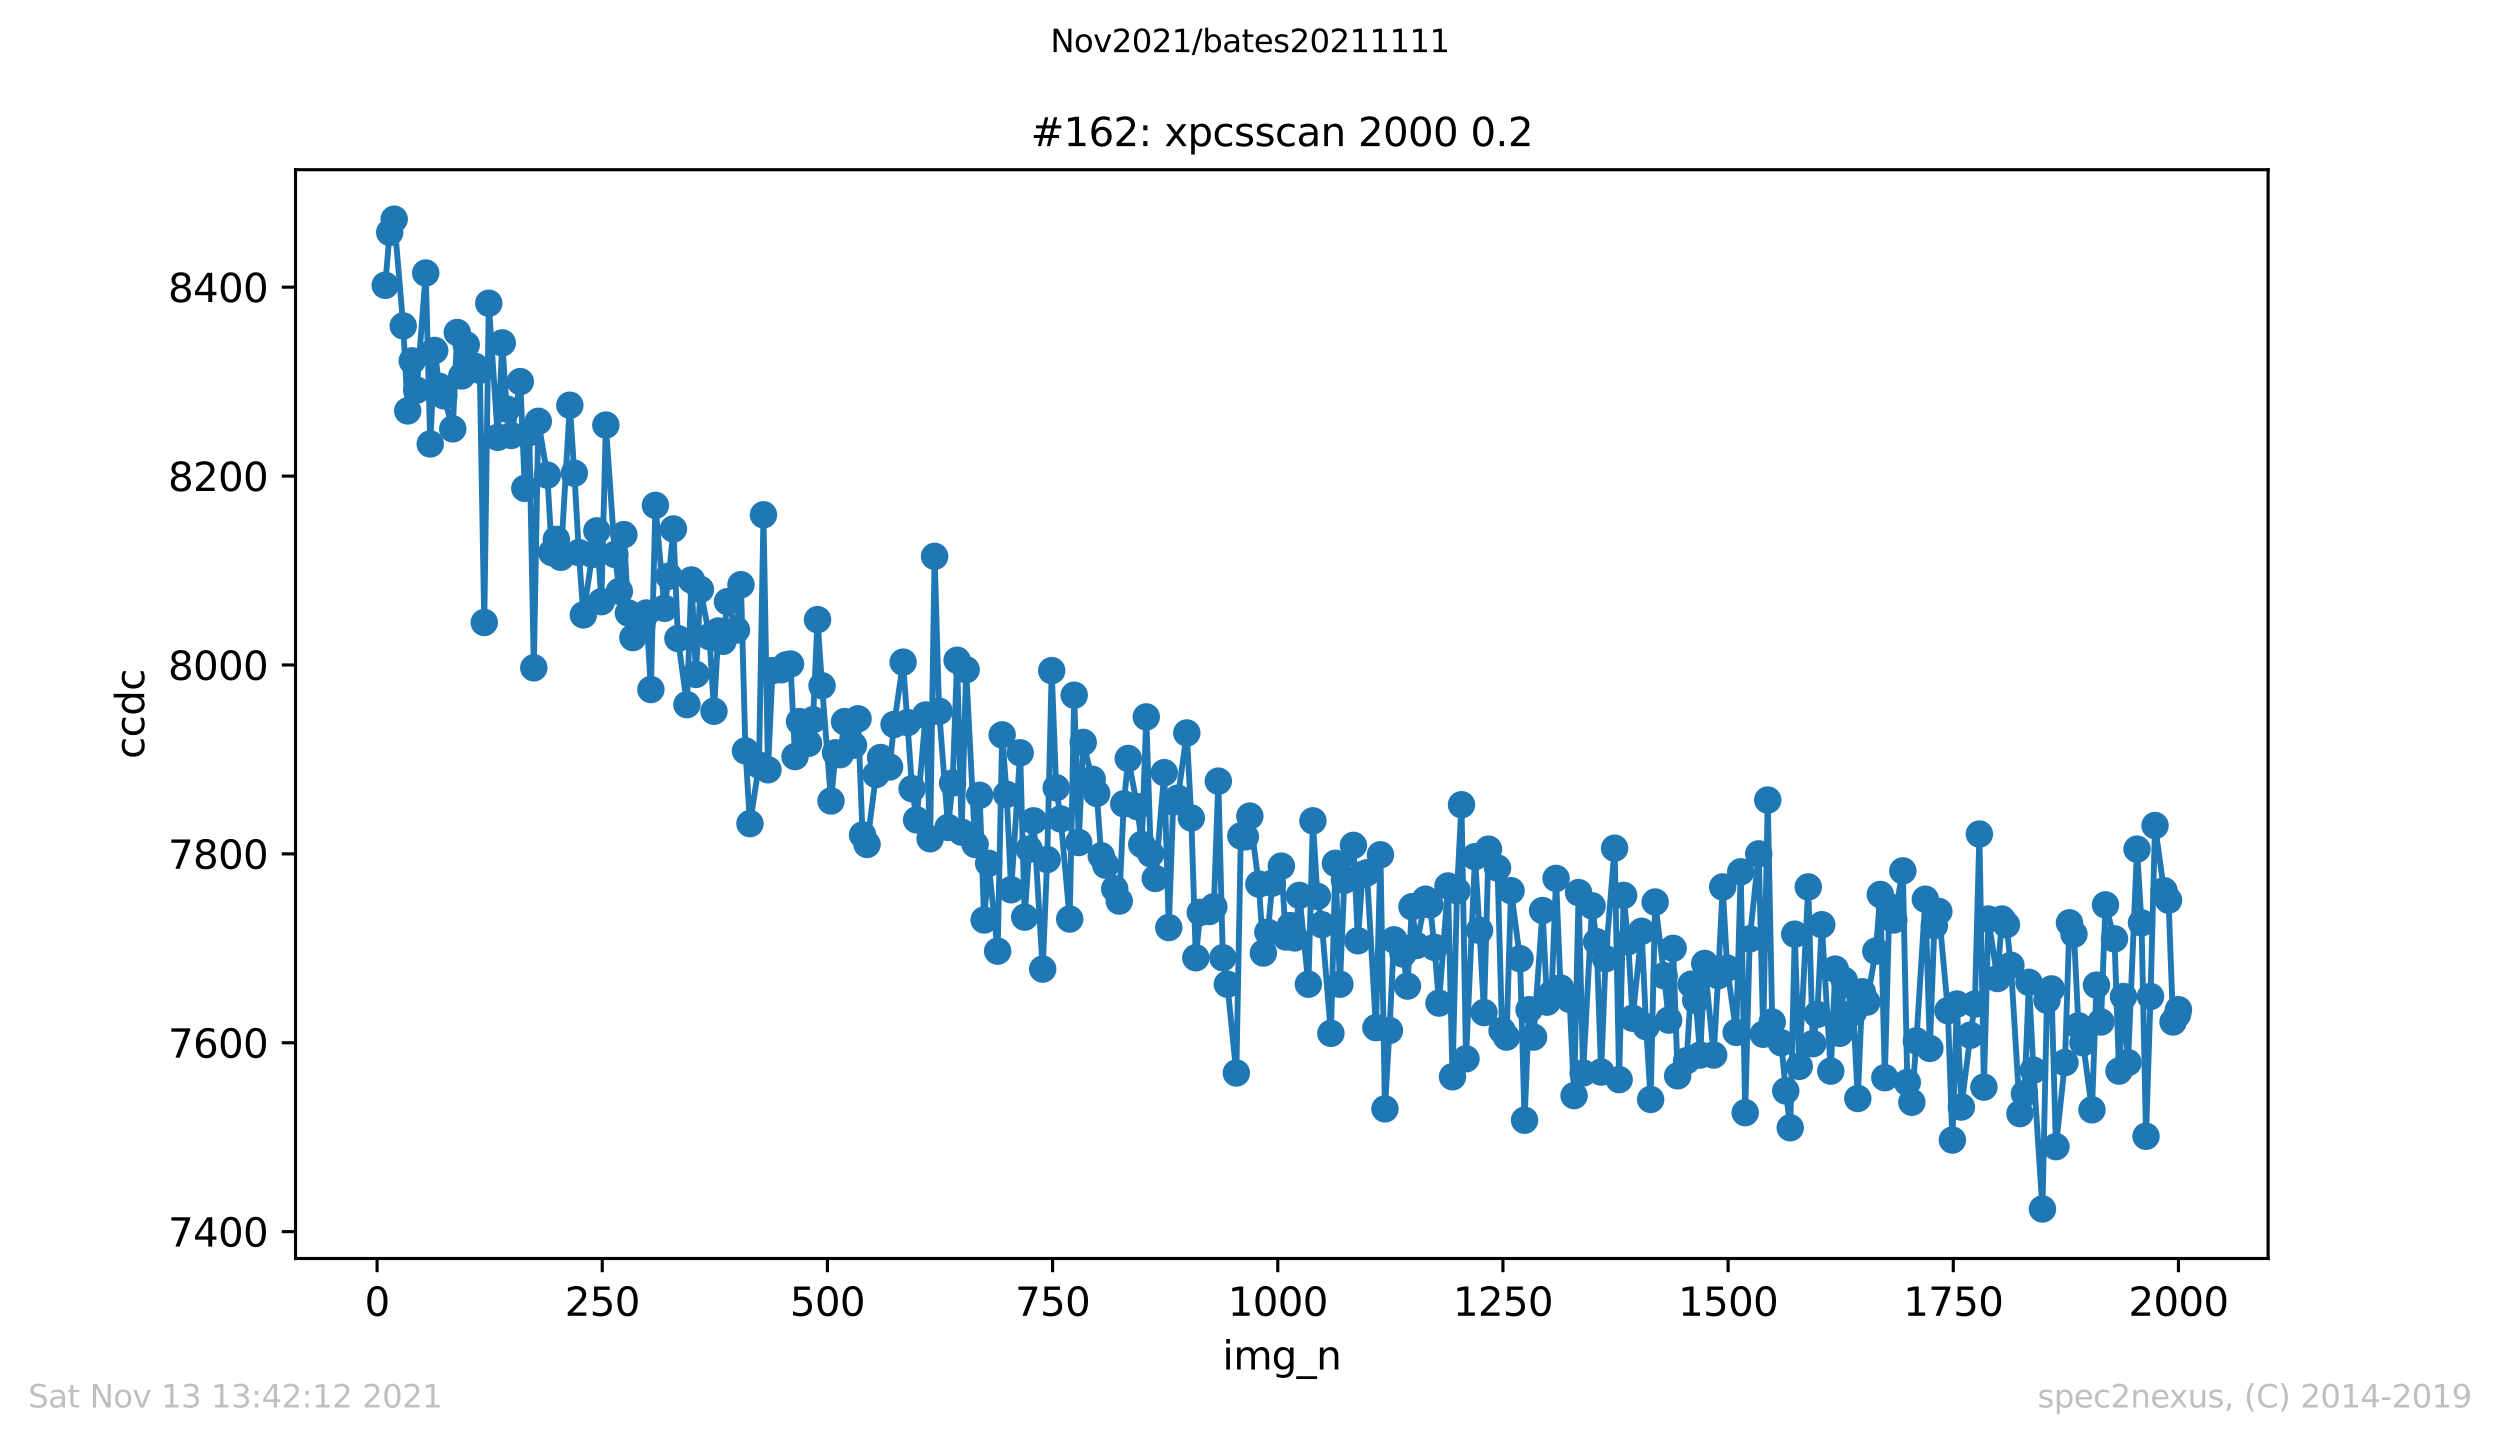<?xml version="1.0" encoding="utf-8" standalone="no"?>
<!DOCTYPE svg PUBLIC "-//W3C//DTD SVG 1.1//EN"
  "http://www.w3.org/Graphics/SVG/1.1/DTD/svg11.dtd">
<svg height="367.2pt" version="1.1" viewBox="0 0 636.48 367.2" width="636.48pt" xmlns="http://www.w3.org/2000/svg" xmlns:xlink="http://www.w3.org/1999/xlink">
 <defs>
  <style type="text/css">*{stroke-linecap:butt;stroke-linejoin:round;}</style>
 </defs>
 <g id="figure_1">
  <g id="patch_1">
   <path d="M 0 367.2 
L 636.48 367.2 
L 636.48 0 
L 0 0 
z
" style="fill:#ffffff;"/>
  </g>
  <g id="axes_1">
   <g id="patch_2">
    <path d="M 75.24 320.4 
L 577.44 320.4 
L 577.44 43.2 
L 75.24 43.2 
z
" style="fill:#ffffff;"/>
   </g>
   <g id="matplotlib.axis_1">
    <g id="xtick_1">
     <g id="line2d_1">
      <defs>
       <path d="M 0 0 
L 0 3.5 
" id="mfb160b807c" style="stroke:#000000;stroke-width:0.8;"/>
      </defs>
      <g>
       <use style="stroke:#000000;stroke-width:0.8;" x="96.004" xlink:href="#mfb160b807c" y="320.4"/>
      </g>
     </g>
     <g id="text_1">
      <!-- 0 -->
      <g transform="translate(92.822 334.998)scale(0.1 -0.1)">
       <defs>
        <path d="M 2034 4250 
Q 1547 4250 1301 3770 
Q 1056 3291 1056 2328 
Q 1056 1369 1301 889 
Q 1547 409 2034 409 
Q 2525 409 2770 889 
Q 3016 1369 3016 2328 
Q 3016 3291 2770 3770 
Q 2525 4250 2034 4250 
z
M 2034 4750 
Q 2819 4750 3233 4129 
Q 3647 3509 3647 2328 
Q 3647 1150 3233 529 
Q 2819 -91 2034 -91 
Q 1250 -91 836 529 
Q 422 1150 422 2328 
Q 422 3509 836 4129 
Q 1250 4750 2034 4750 
z
" id="DejaVuSans-30" transform="scale(0.016)"/>
       </defs>
       <use xlink:href="#DejaVuSans-30"/>
      </g>
     </g>
    </g>
    <g id="xtick_2">
     <g id="line2d_2">
      <g>
       <use style="stroke:#000000;stroke-width:0.8;" x="153.33" xlink:href="#mfb160b807c" y="320.4"/>
      </g>
     </g>
     <g id="text_2">
      <!-- 250 -->
      <g transform="translate(143.786 334.998)scale(0.1 -0.1)">
       <defs>
        <path d="M 1228 531 
L 3431 531 
L 3431 0 
L 469 0 
L 469 531 
Q 828 903 1448 1529 
Q 2069 2156 2228 2338 
Q 2531 2678 2651 2914 
Q 2772 3150 2772 3378 
Q 2772 3750 2511 3984 
Q 2250 4219 1831 4219 
Q 1534 4219 1204 4116 
Q 875 4013 500 3803 
L 500 4441 
Q 881 4594 1212 4672 
Q 1544 4750 1819 4750 
Q 2544 4750 2975 4387 
Q 3406 4025 3406 3419 
Q 3406 3131 3298 2873 
Q 3191 2616 2906 2266 
Q 2828 2175 2409 1742 
Q 1991 1309 1228 531 
z
" id="DejaVuSans-32" transform="scale(0.016)"/>
        <path d="M 691 4666 
L 3169 4666 
L 3169 4134 
L 1269 4134 
L 1269 2991 
Q 1406 3038 1543 3061 
Q 1681 3084 1819 3084 
Q 2600 3084 3056 2656 
Q 3513 2228 3513 1497 
Q 3513 744 3044 326 
Q 2575 -91 1722 -91 
Q 1428 -91 1123 -41 
Q 819 9 494 109 
L 494 744 
Q 775 591 1075 516 
Q 1375 441 1709 441 
Q 2250 441 2565 725 
Q 2881 1009 2881 1497 
Q 2881 1984 2565 2268 
Q 2250 2553 1709 2553 
Q 1456 2553 1204 2497 
Q 953 2441 691 2322 
L 691 4666 
z
" id="DejaVuSans-35" transform="scale(0.016)"/>
       </defs>
       <use xlink:href="#DejaVuSans-32"/>
       <use x="63.623" xlink:href="#DejaVuSans-35"/>
       <use x="127.246" xlink:href="#DejaVuSans-30"/>
      </g>
     </g>
    </g>
    <g id="xtick_3">
     <g id="line2d_3">
      <g>
       <use style="stroke:#000000;stroke-width:0.8;" x="210.656" xlink:href="#mfb160b807c" y="320.4"/>
      </g>
     </g>
     <g id="text_3">
      <!-- 500 -->
      <g transform="translate(201.112 334.998)scale(0.1 -0.1)">
       <use xlink:href="#DejaVuSans-35"/>
       <use x="63.623" xlink:href="#DejaVuSans-30"/>
       <use x="127.246" xlink:href="#DejaVuSans-30"/>
      </g>
     </g>
    </g>
    <g id="xtick_4">
     <g id="line2d_4">
      <g>
       <use style="stroke:#000000;stroke-width:0.8;" x="267.982" xlink:href="#mfb160b807c" y="320.4"/>
      </g>
     </g>
     <g id="text_4">
      <!-- 750 -->
      <g transform="translate(258.438 334.998)scale(0.1 -0.1)">
       <defs>
        <path d="M 525 4666 
L 3525 4666 
L 3525 4397 
L 1831 0 
L 1172 0 
L 2766 4134 
L 525 4134 
L 525 4666 
z
" id="DejaVuSans-37" transform="scale(0.016)"/>
       </defs>
       <use xlink:href="#DejaVuSans-37"/>
       <use x="63.623" xlink:href="#DejaVuSans-35"/>
       <use x="127.246" xlink:href="#DejaVuSans-30"/>
      </g>
     </g>
    </g>
    <g id="xtick_5">
     <g id="line2d_5">
      <g>
       <use style="stroke:#000000;stroke-width:0.8;" x="325.308" xlink:href="#mfb160b807c" y="320.4"/>
      </g>
     </g>
     <g id="text_5">
      <!-- 1000 -->
      <g transform="translate(312.583 334.998)scale(0.1 -0.1)">
       <defs>
        <path d="M 794 531 
L 1825 531 
L 1825 4091 
L 703 3866 
L 703 4441 
L 1819 4666 
L 2450 4666 
L 2450 531 
L 3481 531 
L 3481 0 
L 794 0 
L 794 531 
z
" id="DejaVuSans-31" transform="scale(0.016)"/>
       </defs>
       <use xlink:href="#DejaVuSans-31"/>
       <use x="63.623" xlink:href="#DejaVuSans-30"/>
       <use x="127.246" xlink:href="#DejaVuSans-30"/>
       <use x="190.869" xlink:href="#DejaVuSans-30"/>
      </g>
     </g>
    </g>
    <g id="xtick_6">
     <g id="line2d_6">
      <g>
       <use style="stroke:#000000;stroke-width:0.8;" x="382.634" xlink:href="#mfb160b807c" y="320.4"/>
      </g>
     </g>
     <g id="text_6">
      <!-- 1250 -->
      <g transform="translate(369.909 334.998)scale(0.1 -0.1)">
       <use xlink:href="#DejaVuSans-31"/>
       <use x="63.623" xlink:href="#DejaVuSans-32"/>
       <use x="127.246" xlink:href="#DejaVuSans-35"/>
       <use x="190.869" xlink:href="#DejaVuSans-30"/>
      </g>
     </g>
    </g>
    <g id="xtick_7">
     <g id="line2d_7">
      <g>
       <use style="stroke:#000000;stroke-width:0.8;" x="439.96" xlink:href="#mfb160b807c" y="320.4"/>
      </g>
     </g>
     <g id="text_7">
      <!-- 1500 -->
      <g transform="translate(427.235 334.998)scale(0.1 -0.1)">
       <use xlink:href="#DejaVuSans-31"/>
       <use x="63.623" xlink:href="#DejaVuSans-35"/>
       <use x="127.246" xlink:href="#DejaVuSans-30"/>
       <use x="190.869" xlink:href="#DejaVuSans-30"/>
      </g>
     </g>
    </g>
    <g id="xtick_8">
     <g id="line2d_8">
      <g>
       <use style="stroke:#000000;stroke-width:0.8;" x="497.287" xlink:href="#mfb160b807c" y="320.4"/>
      </g>
     </g>
     <g id="text_8">
      <!-- 1750 -->
      <g transform="translate(484.562 334.998)scale(0.1 -0.1)">
       <use xlink:href="#DejaVuSans-31"/>
       <use x="63.623" xlink:href="#DejaVuSans-37"/>
       <use x="127.246" xlink:href="#DejaVuSans-35"/>
       <use x="190.869" xlink:href="#DejaVuSans-30"/>
      </g>
     </g>
    </g>
    <g id="xtick_9">
     <g id="line2d_9">
      <g>
       <use style="stroke:#000000;stroke-width:0.8;" x="554.613" xlink:href="#mfb160b807c" y="320.4"/>
      </g>
     </g>
     <g id="text_9">
      <!-- 2000 -->
      <g transform="translate(541.888 334.998)scale(0.1 -0.1)">
       <use xlink:href="#DejaVuSans-32"/>
       <use x="63.623" xlink:href="#DejaVuSans-30"/>
       <use x="127.246" xlink:href="#DejaVuSans-30"/>
       <use x="190.869" xlink:href="#DejaVuSans-30"/>
      </g>
     </g>
    </g>
    <g id="text_10">
     <!-- img_n -->
     <g transform="translate(311.238 348.677)scale(0.1 -0.1)">
      <defs>
       <path d="M 603 3500 
L 1178 3500 
L 1178 0 
L 603 0 
L 603 3500 
z
M 603 4863 
L 1178 4863 
L 1178 4134 
L 603 4134 
L 603 4863 
z
" id="DejaVuSans-69" transform="scale(0.016)"/>
       <path d="M 3328 2828 
Q 3544 3216 3844 3400 
Q 4144 3584 4550 3584 
Q 5097 3584 5394 3201 
Q 5691 2819 5691 2113 
L 5691 0 
L 5113 0 
L 5113 2094 
Q 5113 2597 4934 2840 
Q 4756 3084 4391 3084 
Q 3944 3084 3684 2787 
Q 3425 2491 3425 1978 
L 3425 0 
L 2847 0 
L 2847 2094 
Q 2847 2600 2669 2842 
Q 2491 3084 2119 3084 
Q 1678 3084 1418 2786 
Q 1159 2488 1159 1978 
L 1159 0 
L 581 0 
L 581 3500 
L 1159 3500 
L 1159 2956 
Q 1356 3278 1631 3431 
Q 1906 3584 2284 3584 
Q 2666 3584 2933 3390 
Q 3200 3197 3328 2828 
z
" id="DejaVuSans-6d" transform="scale(0.016)"/>
       <path d="M 2906 1791 
Q 2906 2416 2648 2759 
Q 2391 3103 1925 3103 
Q 1463 3103 1205 2759 
Q 947 2416 947 1791 
Q 947 1169 1205 825 
Q 1463 481 1925 481 
Q 2391 481 2648 825 
Q 2906 1169 2906 1791 
z
M 3481 434 
Q 3481 -459 3084 -895 
Q 2688 -1331 1869 -1331 
Q 1566 -1331 1297 -1286 
Q 1028 -1241 775 -1147 
L 775 -588 
Q 1028 -725 1275 -790 
Q 1522 -856 1778 -856 
Q 2344 -856 2625 -561 
Q 2906 -266 2906 331 
L 2906 616 
Q 2728 306 2450 153 
Q 2172 0 1784 0 
Q 1141 0 747 490 
Q 353 981 353 1791 
Q 353 2603 747 3093 
Q 1141 3584 1784 3584 
Q 2172 3584 2450 3431 
Q 2728 3278 2906 2969 
L 2906 3500 
L 3481 3500 
L 3481 434 
z
" id="DejaVuSans-67" transform="scale(0.016)"/>
       <path d="M 3263 -1063 
L 3263 -1509 
L -63 -1509 
L -63 -1063 
L 3263 -1063 
z
" id="DejaVuSans-5f" transform="scale(0.016)"/>
       <path d="M 3513 2113 
L 3513 0 
L 2938 0 
L 2938 2094 
Q 2938 2591 2744 2837 
Q 2550 3084 2163 3084 
Q 1697 3084 1428 2787 
Q 1159 2491 1159 1978 
L 1159 0 
L 581 0 
L 581 3500 
L 1159 3500 
L 1159 2956 
Q 1366 3272 1645 3428 
Q 1925 3584 2291 3584 
Q 2894 3584 3203 3211 
Q 3513 2838 3513 2113 
z
" id="DejaVuSans-6e" transform="scale(0.016)"/>
      </defs>
      <use xlink:href="#DejaVuSans-69"/>
      <use x="27.783" xlink:href="#DejaVuSans-6d"/>
      <use x="125.195" xlink:href="#DejaVuSans-67"/>
      <use x="188.672" xlink:href="#DejaVuSans-5f"/>
      <use x="238.672" xlink:href="#DejaVuSans-6e"/>
     </g>
    </g>
   </g>
   <g id="matplotlib.axis_2">
    <g id="ytick_1">
     <g id="line2d_10">
      <defs>
       <path d="M 0 0 
L -3.5 0 
" id="m9279c4ead1" style="stroke:#000000;stroke-width:0.8;"/>
      </defs>
      <g>
       <use style="stroke:#000000;stroke-width:0.8;" x="75.24" xlink:href="#m9279c4ead1" y="313.571"/>
      </g>
     </g>
     <g id="text_11">
      <!-- 7400 -->
      <g transform="translate(42.79 317.37)scale(0.1 -0.1)">
       <defs>
        <path d="M 2419 4116 
L 825 1625 
L 2419 1625 
L 2419 4116 
z
M 2253 4666 
L 3047 4666 
L 3047 1625 
L 3713 1625 
L 3713 1100 
L 3047 1100 
L 3047 0 
L 2419 0 
L 2419 1100 
L 313 1100 
L 313 1709 
L 2253 4666 
z
" id="DejaVuSans-34" transform="scale(0.016)"/>
       </defs>
       <use xlink:href="#DejaVuSans-37"/>
       <use x="63.623" xlink:href="#DejaVuSans-34"/>
       <use x="127.246" xlink:href="#DejaVuSans-30"/>
       <use x="190.869" xlink:href="#DejaVuSans-30"/>
      </g>
     </g>
    </g>
    <g id="ytick_2">
     <g id="line2d_11">
      <g>
       <use style="stroke:#000000;stroke-width:0.8;" x="75.24" xlink:href="#m9279c4ead1" y="265.479"/>
      </g>
     </g>
     <g id="text_12">
      <!-- 7600 -->
      <g transform="translate(42.79 269.279)scale(0.1 -0.1)">
       <defs>
        <path d="M 2113 2584 
Q 1688 2584 1439 2293 
Q 1191 2003 1191 1497 
Q 1191 994 1439 701 
Q 1688 409 2113 409 
Q 2538 409 2786 701 
Q 3034 994 3034 1497 
Q 3034 2003 2786 2293 
Q 2538 2584 2113 2584 
z
M 3366 4563 
L 3366 3988 
Q 3128 4100 2886 4159 
Q 2644 4219 2406 4219 
Q 1781 4219 1451 3797 
Q 1122 3375 1075 2522 
Q 1259 2794 1537 2939 
Q 1816 3084 2150 3084 
Q 2853 3084 3261 2657 
Q 3669 2231 3669 1497 
Q 3669 778 3244 343 
Q 2819 -91 2113 -91 
Q 1303 -91 875 529 
Q 447 1150 447 2328 
Q 447 3434 972 4092 
Q 1497 4750 2381 4750 
Q 2619 4750 2861 4703 
Q 3103 4656 3366 4563 
z
" id="DejaVuSans-36" transform="scale(0.016)"/>
       </defs>
       <use xlink:href="#DejaVuSans-37"/>
       <use x="63.623" xlink:href="#DejaVuSans-36"/>
       <use x="127.246" xlink:href="#DejaVuSans-30"/>
       <use x="190.869" xlink:href="#DejaVuSans-30"/>
      </g>
     </g>
    </g>
    <g id="ytick_3">
     <g id="line2d_12">
      <g>
       <use style="stroke:#000000;stroke-width:0.8;" x="75.24" xlink:href="#m9279c4ead1" y="217.388"/>
      </g>
     </g>
     <g id="text_13">
      <!-- 7800 -->
      <g transform="translate(42.79 221.187)scale(0.1 -0.1)">
       <defs>
        <path d="M 2034 2216 
Q 1584 2216 1326 1975 
Q 1069 1734 1069 1313 
Q 1069 891 1326 650 
Q 1584 409 2034 409 
Q 2484 409 2743 651 
Q 3003 894 3003 1313 
Q 3003 1734 2745 1975 
Q 2488 2216 2034 2216 
z
M 1403 2484 
Q 997 2584 770 2862 
Q 544 3141 544 3541 
Q 544 4100 942 4425 
Q 1341 4750 2034 4750 
Q 2731 4750 3128 4425 
Q 3525 4100 3525 3541 
Q 3525 3141 3298 2862 
Q 3072 2584 2669 2484 
Q 3125 2378 3379 2068 
Q 3634 1759 3634 1313 
Q 3634 634 3220 271 
Q 2806 -91 2034 -91 
Q 1263 -91 848 271 
Q 434 634 434 1313 
Q 434 1759 690 2068 
Q 947 2378 1403 2484 
z
M 1172 3481 
Q 1172 3119 1398 2916 
Q 1625 2713 2034 2713 
Q 2441 2713 2670 2916 
Q 2900 3119 2900 3481 
Q 2900 3844 2670 4047 
Q 2441 4250 2034 4250 
Q 1625 4250 1398 4047 
Q 1172 3844 1172 3481 
z
" id="DejaVuSans-38" transform="scale(0.016)"/>
       </defs>
       <use xlink:href="#DejaVuSans-37"/>
       <use x="63.623" xlink:href="#DejaVuSans-38"/>
       <use x="127.246" xlink:href="#DejaVuSans-30"/>
       <use x="190.869" xlink:href="#DejaVuSans-30"/>
      </g>
     </g>
    </g>
    <g id="ytick_4">
     <g id="line2d_13">
      <g>
       <use style="stroke:#000000;stroke-width:0.8;" x="75.24" xlink:href="#m9279c4ead1" y="169.296"/>
      </g>
     </g>
     <g id="text_14">
      <!-- 8000 -->
      <g transform="translate(42.79 173.095)scale(0.1 -0.1)">
       <use xlink:href="#DejaVuSans-38"/>
       <use x="63.623" xlink:href="#DejaVuSans-30"/>
       <use x="127.246" xlink:href="#DejaVuSans-30"/>
       <use x="190.869" xlink:href="#DejaVuSans-30"/>
      </g>
     </g>
    </g>
    <g id="ytick_5">
     <g id="line2d_14">
      <g>
       <use style="stroke:#000000;stroke-width:0.8;" x="75.24" xlink:href="#m9279c4ead1" y="121.205"/>
      </g>
     </g>
     <g id="text_15">
      <!-- 8200 -->
      <g transform="translate(42.79 125.004)scale(0.1 -0.1)">
       <use xlink:href="#DejaVuSans-38"/>
       <use x="63.623" xlink:href="#DejaVuSans-32"/>
       <use x="127.246" xlink:href="#DejaVuSans-30"/>
       <use x="190.869" xlink:href="#DejaVuSans-30"/>
      </g>
     </g>
    </g>
    <g id="ytick_6">
     <g id="line2d_15">
      <g>
       <use style="stroke:#000000;stroke-width:0.8;" x="75.24" xlink:href="#m9279c4ead1" y="73.113"/>
      </g>
     </g>
     <g id="text_16">
      <!-- 8400 -->
      <g transform="translate(42.79 76.912)scale(0.1 -0.1)">
       <use xlink:href="#DejaVuSans-38"/>
       <use x="63.623" xlink:href="#DejaVuSans-34"/>
       <use x="127.246" xlink:href="#DejaVuSans-30"/>
       <use x="190.869" xlink:href="#DejaVuSans-30"/>
      </g>
     </g>
    </g>
    <g id="text_17">
     <!-- ccdc -->
     <g transform="translate(36.71 193.222)rotate(-90)scale(0.1 -0.1)">
      <defs>
       <path d="M 3122 3366 
L 3122 2828 
Q 2878 2963 2633 3030 
Q 2388 3097 2138 3097 
Q 1578 3097 1268 2742 
Q 959 2388 959 1747 
Q 959 1106 1268 751 
Q 1578 397 2138 397 
Q 2388 397 2633 464 
Q 2878 531 3122 666 
L 3122 134 
Q 2881 22 2623 -34 
Q 2366 -91 2075 -91 
Q 1284 -91 818 406 
Q 353 903 353 1747 
Q 353 2603 823 3093 
Q 1294 3584 2113 3584 
Q 2378 3584 2631 3529 
Q 2884 3475 3122 3366 
z
" id="DejaVuSans-63" transform="scale(0.016)"/>
       <path d="M 2906 2969 
L 2906 4863 
L 3481 4863 
L 3481 0 
L 2906 0 
L 2906 525 
Q 2725 213 2448 61 
Q 2172 -91 1784 -91 
Q 1150 -91 751 415 
Q 353 922 353 1747 
Q 353 2572 751 3078 
Q 1150 3584 1784 3584 
Q 2172 3584 2448 3432 
Q 2725 3281 2906 2969 
z
M 947 1747 
Q 947 1113 1208 752 
Q 1469 391 1925 391 
Q 2381 391 2643 752 
Q 2906 1113 2906 1747 
Q 2906 2381 2643 2742 
Q 2381 3103 1925 3103 
Q 1469 3103 1208 2742 
Q 947 2381 947 1747 
z
" id="DejaVuSans-64" transform="scale(0.016)"/>
      </defs>
      <use xlink:href="#DejaVuSans-63"/>
      <use x="54.98" xlink:href="#DejaVuSans-63"/>
      <use x="109.961" xlink:href="#DejaVuSans-64"/>
      <use x="173.438" xlink:href="#DejaVuSans-63"/>
     </g>
    </g>
   </g>
   <g id="line2d_16">
    <path clip-path="url(#p565712af21)" d="M 98.067 72.632 
L 99.214 59.166 
L 100.36 55.8 
L 102.653 82.972 
L 103.8 104.613 
L 104.946 91.869 
L 106.093 99.323 
L 108.386 69.506 
L 109.533 113.029 
L 110.679 89.224 
L 111.826 98.361 
L 112.972 100.766 
L 115.265 109.182 
L 116.412 84.655 
L 117.558 95.716 
L 118.705 87.781 
L 120.998 93.311 
L 122.144 94.273 
L 123.291 158.476 
L 124.437 77.201 
L 126.73 111.346 
L 127.877 87.3 
L 129.023 104.132 
L 130.17 110.865 
L 132.463 97.159 
L 133.609 124.331 
L 134.756 110.144 
L 135.903 170.018 
L 137.049 107.258 
L 139.342 120.964 
L 140.489 140.682 
L 141.635 137.315 
L 142.782 141.884 
L 145.075 103.17 
L 146.221 120.483 
L 147.368 140.682 
L 148.514 156.552 
L 150.807 141.163 
L 151.954 135.151 
L 153.1 153.185 
L 154.247 108.22 
L 156.54 141.163 
L 157.686 150.54 
L 158.833 136.113 
L 159.98 156.071 
L 161.126 162.323 
L 163.419 158.956 
L 164.566 156.071 
L 165.712 175.548 
L 166.859 128.659 
L 169.152 154.869 
L 170.298 146.693 
L 171.445 134.67 
L 172.591 162.563 
L 174.884 179.395 
L 176.031 147.655 
L 177.177 171.701 
L 178.324 150.06 
L 180.617 162.082 
L 181.763 181.079 
L 182.91 160.64 
L 184.056 163.285 
L 185.203 153.185 
L 187.496 160.399 
L 188.643 148.857 
L 189.789 191.178 
L 190.936 209.693 
L 193.229 194.785 
L 194.375 131.063 
L 195.522 195.987 
L 196.668 170.739 
L 198.961 170.498 
L 200.108 169.296 
L 201.254 169.056 
L 202.401 192.621 
L 203.547 183.724 
L 205.84 189.254 
L 206.987 183.243 
L 208.133 157.754 
L 209.28 174.586 
L 211.573 203.922 
L 212.72 191.659 
L 213.866 192.14 
L 215.013 183.724 
L 217.306 189.735 
L 218.452 183.002 
L 219.599 212.579 
L 220.745 214.983 
L 223.038 197.189 
L 224.185 192.861 
L 225.331 195.266 
L 226.478 195.266 
L 227.624 184.445 
L 229.917 168.575 
L 232.21 200.796 
L 233.357 208.731 
L 235.65 182.04 
L 236.797 213.54 
L 237.943 141.644 
L 239.09 181.079 
L 241.383 210.655 
L 242.529 199.353 
L 243.676 168.094 
L 244.822 211.857 
L 245.969 170.498 
L 248.262 214.983 
L 249.408 202.479 
L 250.555 234.22 
L 251.701 219.792 
L 253.994 242.155 
L 255.141 187.09 
L 256.287 202.239 
L 257.434 226.525 
L 259.727 191.659 
L 260.874 233.498 
L 262.02 216.185 
L 263.167 208.972 
L 265.46 246.724 
L 266.606 218.831 
L 267.753 170.739 
L 268.899 200.556 
L 270.046 208.491 
L 272.339 233.979 
L 273.485 176.991 
L 274.632 214.502 
L 275.778 189.014 
L 278.071 198.392 
L 279.218 201.998 
L 280.364 217.869 
L 281.511 220.273 
L 284.951 229.411 
L 286.097 204.644 
L 287.244 193.102 
L 289.537 205.365 
L 290.683 214.983 
L 291.83 182.521 
L 292.976 217.388 
L 294.123 223.64 
L 296.416 196.708 
L 297.562 236.144 
L 298.709 204.163 
L 299.855 203.201 
L 302.148 186.609 
L 303.295 208.25 
L 304.441 243.838 
L 305.588 232.296 
L 307.881 232.056 
L 309.028 230.853 
L 310.174 198.873 
L 311.321 243.838 
L 312.467 250.571 
L 314.76 273.174 
L 315.907 212.819 
L 317.053 213.06 
L 318.2 207.769 
L 320.493 225.082 
L 321.639 242.636 
L 322.786 237.346 
L 323.932 224.842 
L 326.225 220.514 
L 327.372 238.548 
L 328.518 235.663 
L 329.665 238.789 
L 330.811 227.968 
L 333.104 250.571 
L 334.251 208.972 
L 335.398 228.208 
L 336.544 235.422 
L 338.837 263.075 
L 339.984 219.792 
L 341.13 250.571 
L 342.277 224.121 
L 344.57 215.224 
L 345.716 239.51 
L 346.863 222.678 
L 348.009 222.197 
L 350.302 261.632 
L 351.449 217.628 
L 352.595 282.311 
L 353.742 262.353 
L 354.888 239.269 
L 357.181 242.876 
L 358.328 251.052 
L 359.475 230.853 
L 360.621 240.712 
L 362.914 228.93 
L 364.061 230.373 
L 365.207 241.193 
L 366.354 255.38 
L 368.647 225.563 
L 369.793 274.136 
L 370.94 226.766 
L 372.086 204.884 
L 373.233 269.567 
L 375.526 218.109 
L 376.672 236.865 
L 377.819 257.785 
L 378.965 216.185 
L 381.258 220.995 
L 382.405 262.353 
L 383.551 264.037 
L 384.698 226.766 
L 386.991 244.079 
L 388.138 285.197 
L 389.284 257.063 
L 390.431 264.037 
L 392.724 231.815 
L 393.87 255.14 
L 395.017 252.976 
L 396.163 223.64 
L 397.31 251.533 
L 399.603 254.418 
L 400.749 278.945 
L 401.896 227.247 
L 403.042 273.174 
L 405.335 230.613 
L 406.482 239.75 
L 407.628 272.934 
L 408.775 244.079 
L 411.068 215.945 
L 412.215 274.857 
L 413.361 227.968 
L 414.508 239.75 
L 415.654 259.227 
L 417.947 237.105 
L 419.094 261.392 
L 420.24 279.907 
L 421.387 229.651 
L 423.68 248.407 
L 424.826 259.708 
L 425.973 241.434 
L 427.119 273.895 
L 429.412 270.048 
L 430.559 250.571 
L 431.705 254.659 
L 432.852 268.605 
L 433.999 245.281 
L 436.292 268.605 
L 437.438 248.407 
L 438.585 225.804 
L 439.731 246.483 
L 442.024 262.834 
L 443.171 221.956 
L 444.317 283.273 
L 445.464 239.029 
L 447.757 217.388 
L 448.903 263.315 
L 450.05 203.682 
L 451.196 260.189 
L 453.489 265.479 
L 454.636 277.743 
L 455.782 287.121 
L 456.929 237.827 
L 458.075 271.491 
L 460.369 225.804 
L 461.515 265.72 
L 462.662 258.266 
L 463.808 235.422 
L 466.101 272.693 
L 467.248 246.724 
L 468.394 263.075 
L 469.541 249.609 
L 471.834 257.785 
L 472.98 279.666 
L 474.127 252.495 
L 475.273 255.14 
L 477.566 242.155 
L 478.713 227.727 
L 479.859 274.376 
L 481.006 230.853 
L 482.152 234.22 
L 484.446 221.716 
L 485.592 275.579 
L 486.739 280.628 
L 487.885 264.998 
L 490.178 228.93 
L 491.325 266.922 
L 492.471 235.663 
L 493.618 232.056 
L 495.911 257.304 
L 497.057 290.247 
L 498.204 255.621 
L 499.35 281.831 
L 501.643 263.556 
L 502.79 255.621 
L 503.936 212.338 
L 505.083 276.781 
L 506.229 233.979 
L 508.523 249.128 
L 509.669 233.979 
L 510.816 235.422 
L 511.962 245.762 
L 514.255 283.514 
L 515.402 278.464 
L 516.548 250.09 
L 517.695 272.453 
L 519.988 307.8 
L 521.134 254.659 
L 522.281 251.773 
L 523.427 291.93 
L 525.72 270.529 
L 526.867 234.941 
L 528.013 237.827 
L 529.16 261.151 
L 530.306 265.479 
L 532.599 282.552 
L 533.746 250.811 
L 534.893 260.189 
L 536.039 230.373 
L 538.332 239.029 
L 539.479 272.693 
L 540.625 253.697 
L 541.772 270.529 
L 544.065 216.185 
L 545.211 234.941 
L 546.358 289.285 
L 547.504 253.697 
L 548.651 210.174 
L 550.944 226.766 
L 552.09 229.17 
L 553.237 260.189 
L 554.383 258.266 
L 554.613 257.063 
L 554.613 257.063 
" style="fill:none;stroke:#1f77b4;stroke-linecap:square;stroke-width:1.5;"/>
    <defs>
     <path d="M 0 3 
C 0.796 3 1.559 2.684 2.121 2.121 
C 2.684 1.559 3 0.796 3 0 
C 3 -0.796 2.684 -1.559 2.121 -2.121 
C 1.559 -2.684 0.796 -3 0 -3 
C -0.796 -3 -1.559 -2.684 -2.121 -2.121 
C -2.684 -1.559 -3 -0.796 -3 0 
C -3 0.796 -2.684 1.559 -2.121 2.121 
C -1.559 2.684 -0.796 3 0 3 
z
" id="ma877fc96e5" style="stroke:#1f77b4;"/>
    </defs>
    <g clip-path="url(#p565712af21)">
     <use style="fill:#1f77b4;stroke:#1f77b4;" x="98.067" xlink:href="#ma877fc96e5" y="72.632"/>
     <use style="fill:#1f77b4;stroke:#1f77b4;" x="99.214" xlink:href="#ma877fc96e5" y="59.166"/>
     <use style="fill:#1f77b4;stroke:#1f77b4;" x="100.36" xlink:href="#ma877fc96e5" y="55.8"/>
     <use style="fill:#1f77b4;stroke:#1f77b4;" x="102.653" xlink:href="#ma877fc96e5" y="82.972"/>
     <use style="fill:#1f77b4;stroke:#1f77b4;" x="103.8" xlink:href="#ma877fc96e5" y="104.613"/>
     <use style="fill:#1f77b4;stroke:#1f77b4;" x="104.946" xlink:href="#ma877fc96e5" y="91.869"/>
     <use style="fill:#1f77b4;stroke:#1f77b4;" x="106.093" xlink:href="#ma877fc96e5" y="99.323"/>
     <use style="fill:#1f77b4;stroke:#1f77b4;" x="108.386" xlink:href="#ma877fc96e5" y="69.506"/>
     <use style="fill:#1f77b4;stroke:#1f77b4;" x="109.533" xlink:href="#ma877fc96e5" y="113.029"/>
     <use style="fill:#1f77b4;stroke:#1f77b4;" x="110.679" xlink:href="#ma877fc96e5" y="89.224"/>
     <use style="fill:#1f77b4;stroke:#1f77b4;" x="111.826" xlink:href="#ma877fc96e5" y="98.361"/>
     <use style="fill:#1f77b4;stroke:#1f77b4;" x="112.972" xlink:href="#ma877fc96e5" y="100.766"/>
     <use style="fill:#1f77b4;stroke:#1f77b4;" x="115.265" xlink:href="#ma877fc96e5" y="109.182"/>
     <use style="fill:#1f77b4;stroke:#1f77b4;" x="116.412" xlink:href="#ma877fc96e5" y="84.655"/>
     <use style="fill:#1f77b4;stroke:#1f77b4;" x="117.558" xlink:href="#ma877fc96e5" y="95.716"/>
     <use style="fill:#1f77b4;stroke:#1f77b4;" x="118.705" xlink:href="#ma877fc96e5" y="87.781"/>
     <use style="fill:#1f77b4;stroke:#1f77b4;" x="120.998" xlink:href="#ma877fc96e5" y="93.311"/>
     <use style="fill:#1f77b4;stroke:#1f77b4;" x="122.144" xlink:href="#ma877fc96e5" y="94.273"/>
     <use style="fill:#1f77b4;stroke:#1f77b4;" x="123.291" xlink:href="#ma877fc96e5" y="158.476"/>
     <use style="fill:#1f77b4;stroke:#1f77b4;" x="124.437" xlink:href="#ma877fc96e5" y="77.201"/>
     <use style="fill:#1f77b4;stroke:#1f77b4;" x="126.73" xlink:href="#ma877fc96e5" y="111.346"/>
     <use style="fill:#1f77b4;stroke:#1f77b4;" x="127.877" xlink:href="#ma877fc96e5" y="87.3"/>
     <use style="fill:#1f77b4;stroke:#1f77b4;" x="129.023" xlink:href="#ma877fc96e5" y="104.132"/>
     <use style="fill:#1f77b4;stroke:#1f77b4;" x="130.17" xlink:href="#ma877fc96e5" y="110.865"/>
     <use style="fill:#1f77b4;stroke:#1f77b4;" x="132.463" xlink:href="#ma877fc96e5" y="97.159"/>
     <use style="fill:#1f77b4;stroke:#1f77b4;" x="133.609" xlink:href="#ma877fc96e5" y="124.331"/>
     <use style="fill:#1f77b4;stroke:#1f77b4;" x="134.756" xlink:href="#ma877fc96e5" y="110.144"/>
     <use style="fill:#1f77b4;stroke:#1f77b4;" x="135.903" xlink:href="#ma877fc96e5" y="170.018"/>
     <use style="fill:#1f77b4;stroke:#1f77b4;" x="137.049" xlink:href="#ma877fc96e5" y="107.258"/>
     <use style="fill:#1f77b4;stroke:#1f77b4;" x="139.342" xlink:href="#ma877fc96e5" y="120.964"/>
     <use style="fill:#1f77b4;stroke:#1f77b4;" x="140.489" xlink:href="#ma877fc96e5" y="140.682"/>
     <use style="fill:#1f77b4;stroke:#1f77b4;" x="141.635" xlink:href="#ma877fc96e5" y="137.315"/>
     <use style="fill:#1f77b4;stroke:#1f77b4;" x="142.782" xlink:href="#ma877fc96e5" y="141.884"/>
     <use style="fill:#1f77b4;stroke:#1f77b4;" x="145.075" xlink:href="#ma877fc96e5" y="103.17"/>
     <use style="fill:#1f77b4;stroke:#1f77b4;" x="146.221" xlink:href="#ma877fc96e5" y="120.483"/>
     <use style="fill:#1f77b4;stroke:#1f77b4;" x="147.368" xlink:href="#ma877fc96e5" y="140.682"/>
     <use style="fill:#1f77b4;stroke:#1f77b4;" x="148.514" xlink:href="#ma877fc96e5" y="156.552"/>
     <use style="fill:#1f77b4;stroke:#1f77b4;" x="150.807" xlink:href="#ma877fc96e5" y="141.163"/>
     <use style="fill:#1f77b4;stroke:#1f77b4;" x="151.954" xlink:href="#ma877fc96e5" y="135.151"/>
     <use style="fill:#1f77b4;stroke:#1f77b4;" x="153.1" xlink:href="#ma877fc96e5" y="153.185"/>
     <use style="fill:#1f77b4;stroke:#1f77b4;" x="154.247" xlink:href="#ma877fc96e5" y="108.22"/>
     <use style="fill:#1f77b4;stroke:#1f77b4;" x="156.54" xlink:href="#ma877fc96e5" y="141.163"/>
     <use style="fill:#1f77b4;stroke:#1f77b4;" x="157.686" xlink:href="#ma877fc96e5" y="150.54"/>
     <use style="fill:#1f77b4;stroke:#1f77b4;" x="158.833" xlink:href="#ma877fc96e5" y="136.113"/>
     <use style="fill:#1f77b4;stroke:#1f77b4;" x="159.98" xlink:href="#ma877fc96e5" y="156.071"/>
     <use style="fill:#1f77b4;stroke:#1f77b4;" x="161.126" xlink:href="#ma877fc96e5" y="162.323"/>
     <use style="fill:#1f77b4;stroke:#1f77b4;" x="163.419" xlink:href="#ma877fc96e5" y="158.956"/>
     <use style="fill:#1f77b4;stroke:#1f77b4;" x="164.566" xlink:href="#ma877fc96e5" y="156.071"/>
     <use style="fill:#1f77b4;stroke:#1f77b4;" x="165.712" xlink:href="#ma877fc96e5" y="175.548"/>
     <use style="fill:#1f77b4;stroke:#1f77b4;" x="166.859" xlink:href="#ma877fc96e5" y="128.659"/>
     <use style="fill:#1f77b4;stroke:#1f77b4;" x="169.152" xlink:href="#ma877fc96e5" y="154.869"/>
     <use style="fill:#1f77b4;stroke:#1f77b4;" x="170.298" xlink:href="#ma877fc96e5" y="146.693"/>
     <use style="fill:#1f77b4;stroke:#1f77b4;" x="171.445" xlink:href="#ma877fc96e5" y="134.67"/>
     <use style="fill:#1f77b4;stroke:#1f77b4;" x="172.591" xlink:href="#ma877fc96e5" y="162.563"/>
     <use style="fill:#1f77b4;stroke:#1f77b4;" x="174.884" xlink:href="#ma877fc96e5" y="179.395"/>
     <use style="fill:#1f77b4;stroke:#1f77b4;" x="176.031" xlink:href="#ma877fc96e5" y="147.655"/>
     <use style="fill:#1f77b4;stroke:#1f77b4;" x="177.177" xlink:href="#ma877fc96e5" y="171.701"/>
     <use style="fill:#1f77b4;stroke:#1f77b4;" x="178.324" xlink:href="#ma877fc96e5" y="150.06"/>
     <use style="fill:#1f77b4;stroke:#1f77b4;" x="180.617" xlink:href="#ma877fc96e5" y="162.082"/>
     <use style="fill:#1f77b4;stroke:#1f77b4;" x="181.763" xlink:href="#ma877fc96e5" y="181.079"/>
     <use style="fill:#1f77b4;stroke:#1f77b4;" x="182.91" xlink:href="#ma877fc96e5" y="160.64"/>
     <use style="fill:#1f77b4;stroke:#1f77b4;" x="184.056" xlink:href="#ma877fc96e5" y="163.285"/>
     <use style="fill:#1f77b4;stroke:#1f77b4;" x="185.203" xlink:href="#ma877fc96e5" y="153.185"/>
     <use style="fill:#1f77b4;stroke:#1f77b4;" x="187.496" xlink:href="#ma877fc96e5" y="160.399"/>
     <use style="fill:#1f77b4;stroke:#1f77b4;" x="188.643" xlink:href="#ma877fc96e5" y="148.857"/>
     <use style="fill:#1f77b4;stroke:#1f77b4;" x="189.789" xlink:href="#ma877fc96e5" y="191.178"/>
     <use style="fill:#1f77b4;stroke:#1f77b4;" x="190.936" xlink:href="#ma877fc96e5" y="209.693"/>
     <use style="fill:#1f77b4;stroke:#1f77b4;" x="193.229" xlink:href="#ma877fc96e5" y="194.785"/>
     <use style="fill:#1f77b4;stroke:#1f77b4;" x="194.375" xlink:href="#ma877fc96e5" y="131.063"/>
     <use style="fill:#1f77b4;stroke:#1f77b4;" x="195.522" xlink:href="#ma877fc96e5" y="195.987"/>
     <use style="fill:#1f77b4;stroke:#1f77b4;" x="196.668" xlink:href="#ma877fc96e5" y="170.739"/>
     <use style="fill:#1f77b4;stroke:#1f77b4;" x="198.961" xlink:href="#ma877fc96e5" y="170.498"/>
     <use style="fill:#1f77b4;stroke:#1f77b4;" x="200.108" xlink:href="#ma877fc96e5" y="169.296"/>
     <use style="fill:#1f77b4;stroke:#1f77b4;" x="201.254" xlink:href="#ma877fc96e5" y="169.056"/>
     <use style="fill:#1f77b4;stroke:#1f77b4;" x="202.401" xlink:href="#ma877fc96e5" y="192.621"/>
     <use style="fill:#1f77b4;stroke:#1f77b4;" x="203.547" xlink:href="#ma877fc96e5" y="183.724"/>
     <use style="fill:#1f77b4;stroke:#1f77b4;" x="205.84" xlink:href="#ma877fc96e5" y="189.254"/>
     <use style="fill:#1f77b4;stroke:#1f77b4;" x="206.987" xlink:href="#ma877fc96e5" y="183.243"/>
     <use style="fill:#1f77b4;stroke:#1f77b4;" x="208.133" xlink:href="#ma877fc96e5" y="157.754"/>
     <use style="fill:#1f77b4;stroke:#1f77b4;" x="209.28" xlink:href="#ma877fc96e5" y="174.586"/>
     <use style="fill:#1f77b4;stroke:#1f77b4;" x="211.573" xlink:href="#ma877fc96e5" y="203.922"/>
     <use style="fill:#1f77b4;stroke:#1f77b4;" x="212.72" xlink:href="#ma877fc96e5" y="191.659"/>
     <use style="fill:#1f77b4;stroke:#1f77b4;" x="213.866" xlink:href="#ma877fc96e5" y="192.14"/>
     <use style="fill:#1f77b4;stroke:#1f77b4;" x="215.013" xlink:href="#ma877fc96e5" y="183.724"/>
     <use style="fill:#1f77b4;stroke:#1f77b4;" x="217.306" xlink:href="#ma877fc96e5" y="189.735"/>
     <use style="fill:#1f77b4;stroke:#1f77b4;" x="218.452" xlink:href="#ma877fc96e5" y="183.002"/>
     <use style="fill:#1f77b4;stroke:#1f77b4;" x="219.599" xlink:href="#ma877fc96e5" y="212.579"/>
     <use style="fill:#1f77b4;stroke:#1f77b4;" x="220.745" xlink:href="#ma877fc96e5" y="214.983"/>
     <use style="fill:#1f77b4;stroke:#1f77b4;" x="223.038" xlink:href="#ma877fc96e5" y="197.189"/>
     <use style="fill:#1f77b4;stroke:#1f77b4;" x="224.185" xlink:href="#ma877fc96e5" y="192.861"/>
     <use style="fill:#1f77b4;stroke:#1f77b4;" x="225.331" xlink:href="#ma877fc96e5" y="195.266"/>
     <use style="fill:#1f77b4;stroke:#1f77b4;" x="226.478" xlink:href="#ma877fc96e5" y="195.266"/>
     <use style="fill:#1f77b4;stroke:#1f77b4;" x="227.624" xlink:href="#ma877fc96e5" y="184.445"/>
     <use style="fill:#1f77b4;stroke:#1f77b4;" x="229.917" xlink:href="#ma877fc96e5" y="168.575"/>
     <use style="fill:#1f77b4;stroke:#1f77b4;" x="231.064" xlink:href="#ma877fc96e5" y="183.964"/>
     <use style="fill:#1f77b4;stroke:#1f77b4;" x="232.21" xlink:href="#ma877fc96e5" y="200.796"/>
     <use style="fill:#1f77b4;stroke:#1f77b4;" x="233.357" xlink:href="#ma877fc96e5" y="208.731"/>
     <use style="fill:#1f77b4;stroke:#1f77b4;" x="235.65" xlink:href="#ma877fc96e5" y="182.04"/>
     <use style="fill:#1f77b4;stroke:#1f77b4;" x="236.797" xlink:href="#ma877fc96e5" y="213.54"/>
     <use style="fill:#1f77b4;stroke:#1f77b4;" x="237.943" xlink:href="#ma877fc96e5" y="141.644"/>
     <use style="fill:#1f77b4;stroke:#1f77b4;" x="239.09" xlink:href="#ma877fc96e5" y="181.079"/>
     <use style="fill:#1f77b4;stroke:#1f77b4;" x="241.383" xlink:href="#ma877fc96e5" y="210.655"/>
     <use style="fill:#1f77b4;stroke:#1f77b4;" x="242.529" xlink:href="#ma877fc96e5" y="199.353"/>
     <use style="fill:#1f77b4;stroke:#1f77b4;" x="243.676" xlink:href="#ma877fc96e5" y="168.094"/>
     <use style="fill:#1f77b4;stroke:#1f77b4;" x="244.822" xlink:href="#ma877fc96e5" y="211.857"/>
     <use style="fill:#1f77b4;stroke:#1f77b4;" x="245.969" xlink:href="#ma877fc96e5" y="170.498"/>
     <use style="fill:#1f77b4;stroke:#1f77b4;" x="248.262" xlink:href="#ma877fc96e5" y="214.983"/>
     <use style="fill:#1f77b4;stroke:#1f77b4;" x="249.408" xlink:href="#ma877fc96e5" y="202.479"/>
     <use style="fill:#1f77b4;stroke:#1f77b4;" x="250.555" xlink:href="#ma877fc96e5" y="234.22"/>
     <use style="fill:#1f77b4;stroke:#1f77b4;" x="251.701" xlink:href="#ma877fc96e5" y="219.792"/>
     <use style="fill:#1f77b4;stroke:#1f77b4;" x="253.994" xlink:href="#ma877fc96e5" y="242.155"/>
     <use style="fill:#1f77b4;stroke:#1f77b4;" x="255.141" xlink:href="#ma877fc96e5" y="187.09"/>
     <use style="fill:#1f77b4;stroke:#1f77b4;" x="256.287" xlink:href="#ma877fc96e5" y="202.239"/>
     <use style="fill:#1f77b4;stroke:#1f77b4;" x="257.434" xlink:href="#ma877fc96e5" y="226.525"/>
     <use style="fill:#1f77b4;stroke:#1f77b4;" x="259.727" xlink:href="#ma877fc96e5" y="191.659"/>
     <use style="fill:#1f77b4;stroke:#1f77b4;" x="260.874" xlink:href="#ma877fc96e5" y="233.498"/>
     <use style="fill:#1f77b4;stroke:#1f77b4;" x="262.02" xlink:href="#ma877fc96e5" y="216.185"/>
     <use style="fill:#1f77b4;stroke:#1f77b4;" x="263.167" xlink:href="#ma877fc96e5" y="208.972"/>
     <use style="fill:#1f77b4;stroke:#1f77b4;" x="265.46" xlink:href="#ma877fc96e5" y="246.724"/>
     <use style="fill:#1f77b4;stroke:#1f77b4;" x="266.606" xlink:href="#ma877fc96e5" y="218.831"/>
     <use style="fill:#1f77b4;stroke:#1f77b4;" x="267.753" xlink:href="#ma877fc96e5" y="170.739"/>
     <use style="fill:#1f77b4;stroke:#1f77b4;" x="268.899" xlink:href="#ma877fc96e5" y="200.556"/>
     <use style="fill:#1f77b4;stroke:#1f77b4;" x="270.046" xlink:href="#ma877fc96e5" y="208.491"/>
     <use style="fill:#1f77b4;stroke:#1f77b4;" x="272.339" xlink:href="#ma877fc96e5" y="233.979"/>
     <use style="fill:#1f77b4;stroke:#1f77b4;" x="273.485" xlink:href="#ma877fc96e5" y="176.991"/>
     <use style="fill:#1f77b4;stroke:#1f77b4;" x="274.632" xlink:href="#ma877fc96e5" y="214.502"/>
     <use style="fill:#1f77b4;stroke:#1f77b4;" x="275.778" xlink:href="#ma877fc96e5" y="189.014"/>
     <use style="fill:#1f77b4;stroke:#1f77b4;" x="278.071" xlink:href="#ma877fc96e5" y="198.392"/>
     <use style="fill:#1f77b4;stroke:#1f77b4;" x="279.218" xlink:href="#ma877fc96e5" y="201.998"/>
     <use style="fill:#1f77b4;stroke:#1f77b4;" x="280.364" xlink:href="#ma877fc96e5" y="217.869"/>
     <use style="fill:#1f77b4;stroke:#1f77b4;" x="281.511" xlink:href="#ma877fc96e5" y="220.273"/>
     <use style="fill:#1f77b4;stroke:#1f77b4;" x="283.804" xlink:href="#ma877fc96e5" y="226.285"/>
     <use style="fill:#1f77b4;stroke:#1f77b4;" x="284.951" xlink:href="#ma877fc96e5" y="229.411"/>
     <use style="fill:#1f77b4;stroke:#1f77b4;" x="286.097" xlink:href="#ma877fc96e5" y="204.644"/>
     <use style="fill:#1f77b4;stroke:#1f77b4;" x="287.244" xlink:href="#ma877fc96e5" y="193.102"/>
     <use style="fill:#1f77b4;stroke:#1f77b4;" x="289.537" xlink:href="#ma877fc96e5" y="205.365"/>
     <use style="fill:#1f77b4;stroke:#1f77b4;" x="290.683" xlink:href="#ma877fc96e5" y="214.983"/>
     <use style="fill:#1f77b4;stroke:#1f77b4;" x="291.83" xlink:href="#ma877fc96e5" y="182.521"/>
     <use style="fill:#1f77b4;stroke:#1f77b4;" x="292.976" xlink:href="#ma877fc96e5" y="217.388"/>
     <use style="fill:#1f77b4;stroke:#1f77b4;" x="294.123" xlink:href="#ma877fc96e5" y="223.64"/>
     <use style="fill:#1f77b4;stroke:#1f77b4;" x="296.416" xlink:href="#ma877fc96e5" y="196.708"/>
     <use style="fill:#1f77b4;stroke:#1f77b4;" x="297.562" xlink:href="#ma877fc96e5" y="236.144"/>
     <use style="fill:#1f77b4;stroke:#1f77b4;" x="298.709" xlink:href="#ma877fc96e5" y="204.163"/>
     <use style="fill:#1f77b4;stroke:#1f77b4;" x="299.855" xlink:href="#ma877fc96e5" y="203.201"/>
     <use style="fill:#1f77b4;stroke:#1f77b4;" x="302.148" xlink:href="#ma877fc96e5" y="186.609"/>
     <use style="fill:#1f77b4;stroke:#1f77b4;" x="303.295" xlink:href="#ma877fc96e5" y="208.25"/>
     <use style="fill:#1f77b4;stroke:#1f77b4;" x="304.441" xlink:href="#ma877fc96e5" y="243.838"/>
     <use style="fill:#1f77b4;stroke:#1f77b4;" x="305.588" xlink:href="#ma877fc96e5" y="232.296"/>
     <use style="fill:#1f77b4;stroke:#1f77b4;" x="307.881" xlink:href="#ma877fc96e5" y="232.056"/>
     <use style="fill:#1f77b4;stroke:#1f77b4;" x="309.028" xlink:href="#ma877fc96e5" y="230.853"/>
     <use style="fill:#1f77b4;stroke:#1f77b4;" x="310.174" xlink:href="#ma877fc96e5" y="198.873"/>
     <use style="fill:#1f77b4;stroke:#1f77b4;" x="311.321" xlink:href="#ma877fc96e5" y="243.838"/>
     <use style="fill:#1f77b4;stroke:#1f77b4;" x="312.467" xlink:href="#ma877fc96e5" y="250.571"/>
     <use style="fill:#1f77b4;stroke:#1f77b4;" x="314.76" xlink:href="#ma877fc96e5" y="273.174"/>
     <use style="fill:#1f77b4;stroke:#1f77b4;" x="315.907" xlink:href="#ma877fc96e5" y="212.819"/>
     <use style="fill:#1f77b4;stroke:#1f77b4;" x="317.053" xlink:href="#ma877fc96e5" y="213.06"/>
     <use style="fill:#1f77b4;stroke:#1f77b4;" x="318.2" xlink:href="#ma877fc96e5" y="207.769"/>
     <use style="fill:#1f77b4;stroke:#1f77b4;" x="320.493" xlink:href="#ma877fc96e5" y="225.082"/>
     <use style="fill:#1f77b4;stroke:#1f77b4;" x="321.639" xlink:href="#ma877fc96e5" y="242.636"/>
     <use style="fill:#1f77b4;stroke:#1f77b4;" x="322.786" xlink:href="#ma877fc96e5" y="237.346"/>
     <use style="fill:#1f77b4;stroke:#1f77b4;" x="323.932" xlink:href="#ma877fc96e5" y="224.842"/>
     <use style="fill:#1f77b4;stroke:#1f77b4;" x="326.225" xlink:href="#ma877fc96e5" y="220.514"/>
     <use style="fill:#1f77b4;stroke:#1f77b4;" x="327.372" xlink:href="#ma877fc96e5" y="238.548"/>
     <use style="fill:#1f77b4;stroke:#1f77b4;" x="328.518" xlink:href="#ma877fc96e5" y="235.663"/>
     <use style="fill:#1f77b4;stroke:#1f77b4;" x="329.665" xlink:href="#ma877fc96e5" y="238.789"/>
     <use style="fill:#1f77b4;stroke:#1f77b4;" x="330.811" xlink:href="#ma877fc96e5" y="227.968"/>
     <use style="fill:#1f77b4;stroke:#1f77b4;" x="333.104" xlink:href="#ma877fc96e5" y="250.571"/>
     <use style="fill:#1f77b4;stroke:#1f77b4;" x="334.251" xlink:href="#ma877fc96e5" y="208.972"/>
     <use style="fill:#1f77b4;stroke:#1f77b4;" x="335.398" xlink:href="#ma877fc96e5" y="228.208"/>
     <use style="fill:#1f77b4;stroke:#1f77b4;" x="336.544" xlink:href="#ma877fc96e5" y="235.422"/>
     <use style="fill:#1f77b4;stroke:#1f77b4;" x="338.837" xlink:href="#ma877fc96e5" y="263.075"/>
     <use style="fill:#1f77b4;stroke:#1f77b4;" x="339.984" xlink:href="#ma877fc96e5" y="219.792"/>
     <use style="fill:#1f77b4;stroke:#1f77b4;" x="341.13" xlink:href="#ma877fc96e5" y="250.571"/>
     <use style="fill:#1f77b4;stroke:#1f77b4;" x="342.277" xlink:href="#ma877fc96e5" y="224.121"/>
     <use style="fill:#1f77b4;stroke:#1f77b4;" x="344.57" xlink:href="#ma877fc96e5" y="215.224"/>
     <use style="fill:#1f77b4;stroke:#1f77b4;" x="345.716" xlink:href="#ma877fc96e5" y="239.51"/>
     <use style="fill:#1f77b4;stroke:#1f77b4;" x="346.863" xlink:href="#ma877fc96e5" y="222.678"/>
     <use style="fill:#1f77b4;stroke:#1f77b4;" x="348.009" xlink:href="#ma877fc96e5" y="222.197"/>
     <use style="fill:#1f77b4;stroke:#1f77b4;" x="350.302" xlink:href="#ma877fc96e5" y="261.632"/>
     <use style="fill:#1f77b4;stroke:#1f77b4;" x="351.449" xlink:href="#ma877fc96e5" y="217.628"/>
     <use style="fill:#1f77b4;stroke:#1f77b4;" x="352.595" xlink:href="#ma877fc96e5" y="282.311"/>
     <use style="fill:#1f77b4;stroke:#1f77b4;" x="353.742" xlink:href="#ma877fc96e5" y="262.353"/>
     <use style="fill:#1f77b4;stroke:#1f77b4;" x="354.888" xlink:href="#ma877fc96e5" y="239.269"/>
     <use style="fill:#1f77b4;stroke:#1f77b4;" x="357.181" xlink:href="#ma877fc96e5" y="242.876"/>
     <use style="fill:#1f77b4;stroke:#1f77b4;" x="358.328" xlink:href="#ma877fc96e5" y="251.052"/>
     <use style="fill:#1f77b4;stroke:#1f77b4;" x="359.475" xlink:href="#ma877fc96e5" y="230.853"/>
     <use style="fill:#1f77b4;stroke:#1f77b4;" x="360.621" xlink:href="#ma877fc96e5" y="240.712"/>
     <use style="fill:#1f77b4;stroke:#1f77b4;" x="362.914" xlink:href="#ma877fc96e5" y="228.93"/>
     <use style="fill:#1f77b4;stroke:#1f77b4;" x="364.061" xlink:href="#ma877fc96e5" y="230.373"/>
     <use style="fill:#1f77b4;stroke:#1f77b4;" x="365.207" xlink:href="#ma877fc96e5" y="241.193"/>
     <use style="fill:#1f77b4;stroke:#1f77b4;" x="366.354" xlink:href="#ma877fc96e5" y="255.38"/>
     <use style="fill:#1f77b4;stroke:#1f77b4;" x="368.647" xlink:href="#ma877fc96e5" y="225.563"/>
     <use style="fill:#1f77b4;stroke:#1f77b4;" x="369.793" xlink:href="#ma877fc96e5" y="274.136"/>
     <use style="fill:#1f77b4;stroke:#1f77b4;" x="370.94" xlink:href="#ma877fc96e5" y="226.766"/>
     <use style="fill:#1f77b4;stroke:#1f77b4;" x="372.086" xlink:href="#ma877fc96e5" y="204.884"/>
     <use style="fill:#1f77b4;stroke:#1f77b4;" x="373.233" xlink:href="#ma877fc96e5" y="269.567"/>
     <use style="fill:#1f77b4;stroke:#1f77b4;" x="375.526" xlink:href="#ma877fc96e5" y="218.109"/>
     <use style="fill:#1f77b4;stroke:#1f77b4;" x="376.672" xlink:href="#ma877fc96e5" y="236.865"/>
     <use style="fill:#1f77b4;stroke:#1f77b4;" x="377.819" xlink:href="#ma877fc96e5" y="257.785"/>
     <use style="fill:#1f77b4;stroke:#1f77b4;" x="378.965" xlink:href="#ma877fc96e5" y="216.185"/>
     <use style="fill:#1f77b4;stroke:#1f77b4;" x="381.258" xlink:href="#ma877fc96e5" y="220.995"/>
     <use style="fill:#1f77b4;stroke:#1f77b4;" x="382.405" xlink:href="#ma877fc96e5" y="262.353"/>
     <use style="fill:#1f77b4;stroke:#1f77b4;" x="383.551" xlink:href="#ma877fc96e5" y="264.037"/>
     <use style="fill:#1f77b4;stroke:#1f77b4;" x="384.698" xlink:href="#ma877fc96e5" y="226.766"/>
     <use style="fill:#1f77b4;stroke:#1f77b4;" x="386.991" xlink:href="#ma877fc96e5" y="244.079"/>
     <use style="fill:#1f77b4;stroke:#1f77b4;" x="388.138" xlink:href="#ma877fc96e5" y="285.197"/>
     <use style="fill:#1f77b4;stroke:#1f77b4;" x="389.284" xlink:href="#ma877fc96e5" y="257.063"/>
     <use style="fill:#1f77b4;stroke:#1f77b4;" x="390.431" xlink:href="#ma877fc96e5" y="264.037"/>
     <use style="fill:#1f77b4;stroke:#1f77b4;" x="392.724" xlink:href="#ma877fc96e5" y="231.815"/>
     <use style="fill:#1f77b4;stroke:#1f77b4;" x="393.87" xlink:href="#ma877fc96e5" y="255.14"/>
     <use style="fill:#1f77b4;stroke:#1f77b4;" x="395.017" xlink:href="#ma877fc96e5" y="252.976"/>
     <use style="fill:#1f77b4;stroke:#1f77b4;" x="396.163" xlink:href="#ma877fc96e5" y="223.64"/>
     <use style="fill:#1f77b4;stroke:#1f77b4;" x="397.31" xlink:href="#ma877fc96e5" y="251.533"/>
     <use style="fill:#1f77b4;stroke:#1f77b4;" x="399.603" xlink:href="#ma877fc96e5" y="254.418"/>
     <use style="fill:#1f77b4;stroke:#1f77b4;" x="400.749" xlink:href="#ma877fc96e5" y="278.945"/>
     <use style="fill:#1f77b4;stroke:#1f77b4;" x="401.896" xlink:href="#ma877fc96e5" y="227.247"/>
     <use style="fill:#1f77b4;stroke:#1f77b4;" x="403.042" xlink:href="#ma877fc96e5" y="273.174"/>
     <use style="fill:#1f77b4;stroke:#1f77b4;" x="405.335" xlink:href="#ma877fc96e5" y="230.613"/>
     <use style="fill:#1f77b4;stroke:#1f77b4;" x="406.482" xlink:href="#ma877fc96e5" y="239.75"/>
     <use style="fill:#1f77b4;stroke:#1f77b4;" x="407.628" xlink:href="#ma877fc96e5" y="272.934"/>
     <use style="fill:#1f77b4;stroke:#1f77b4;" x="408.775" xlink:href="#ma877fc96e5" y="244.079"/>
     <use style="fill:#1f77b4;stroke:#1f77b4;" x="411.068" xlink:href="#ma877fc96e5" y="215.945"/>
     <use style="fill:#1f77b4;stroke:#1f77b4;" x="412.215" xlink:href="#ma877fc96e5" y="274.857"/>
     <use style="fill:#1f77b4;stroke:#1f77b4;" x="413.361" xlink:href="#ma877fc96e5" y="227.968"/>
     <use style="fill:#1f77b4;stroke:#1f77b4;" x="414.508" xlink:href="#ma877fc96e5" y="239.75"/>
     <use style="fill:#1f77b4;stroke:#1f77b4;" x="415.654" xlink:href="#ma877fc96e5" y="259.227"/>
     <use style="fill:#1f77b4;stroke:#1f77b4;" x="417.947" xlink:href="#ma877fc96e5" y="237.105"/>
     <use style="fill:#1f77b4;stroke:#1f77b4;" x="419.094" xlink:href="#ma877fc96e5" y="261.392"/>
     <use style="fill:#1f77b4;stroke:#1f77b4;" x="420.24" xlink:href="#ma877fc96e5" y="279.907"/>
     <use style="fill:#1f77b4;stroke:#1f77b4;" x="421.387" xlink:href="#ma877fc96e5" y="229.651"/>
     <use style="fill:#1f77b4;stroke:#1f77b4;" x="423.68" xlink:href="#ma877fc96e5" y="248.407"/>
     <use style="fill:#1f77b4;stroke:#1f77b4;" x="424.826" xlink:href="#ma877fc96e5" y="259.708"/>
     <use style="fill:#1f77b4;stroke:#1f77b4;" x="425.973" xlink:href="#ma877fc96e5" y="241.434"/>
     <use style="fill:#1f77b4;stroke:#1f77b4;" x="427.119" xlink:href="#ma877fc96e5" y="273.895"/>
     <use style="fill:#1f77b4;stroke:#1f77b4;" x="429.412" xlink:href="#ma877fc96e5" y="270.048"/>
     <use style="fill:#1f77b4;stroke:#1f77b4;" x="430.559" xlink:href="#ma877fc96e5" y="250.571"/>
     <use style="fill:#1f77b4;stroke:#1f77b4;" x="431.705" xlink:href="#ma877fc96e5" y="254.659"/>
     <use style="fill:#1f77b4;stroke:#1f77b4;" x="432.852" xlink:href="#ma877fc96e5" y="268.605"/>
     <use style="fill:#1f77b4;stroke:#1f77b4;" x="433.999" xlink:href="#ma877fc96e5" y="245.281"/>
     <use style="fill:#1f77b4;stroke:#1f77b4;" x="436.292" xlink:href="#ma877fc96e5" y="268.605"/>
     <use style="fill:#1f77b4;stroke:#1f77b4;" x="437.438" xlink:href="#ma877fc96e5" y="248.407"/>
     <use style="fill:#1f77b4;stroke:#1f77b4;" x="438.585" xlink:href="#ma877fc96e5" y="225.804"/>
     <use style="fill:#1f77b4;stroke:#1f77b4;" x="439.731" xlink:href="#ma877fc96e5" y="246.483"/>
     <use style="fill:#1f77b4;stroke:#1f77b4;" x="442.024" xlink:href="#ma877fc96e5" y="262.834"/>
     <use style="fill:#1f77b4;stroke:#1f77b4;" x="443.171" xlink:href="#ma877fc96e5" y="221.956"/>
     <use style="fill:#1f77b4;stroke:#1f77b4;" x="444.317" xlink:href="#ma877fc96e5" y="283.273"/>
     <use style="fill:#1f77b4;stroke:#1f77b4;" x="445.464" xlink:href="#ma877fc96e5" y="239.029"/>
     <use style="fill:#1f77b4;stroke:#1f77b4;" x="447.757" xlink:href="#ma877fc96e5" y="217.388"/>
     <use style="fill:#1f77b4;stroke:#1f77b4;" x="448.903" xlink:href="#ma877fc96e5" y="263.315"/>
     <use style="fill:#1f77b4;stroke:#1f77b4;" x="450.05" xlink:href="#ma877fc96e5" y="203.682"/>
     <use style="fill:#1f77b4;stroke:#1f77b4;" x="451.196" xlink:href="#ma877fc96e5" y="260.189"/>
     <use style="fill:#1f77b4;stroke:#1f77b4;" x="453.489" xlink:href="#ma877fc96e5" y="265.479"/>
     <use style="fill:#1f77b4;stroke:#1f77b4;" x="454.636" xlink:href="#ma877fc96e5" y="277.743"/>
     <use style="fill:#1f77b4;stroke:#1f77b4;" x="455.782" xlink:href="#ma877fc96e5" y="287.121"/>
     <use style="fill:#1f77b4;stroke:#1f77b4;" x="456.929" xlink:href="#ma877fc96e5" y="237.827"/>
     <use style="fill:#1f77b4;stroke:#1f77b4;" x="458.075" xlink:href="#ma877fc96e5" y="271.491"/>
     <use style="fill:#1f77b4;stroke:#1f77b4;" x="460.369" xlink:href="#ma877fc96e5" y="225.804"/>
     <use style="fill:#1f77b4;stroke:#1f77b4;" x="461.515" xlink:href="#ma877fc96e5" y="265.72"/>
     <use style="fill:#1f77b4;stroke:#1f77b4;" x="462.662" xlink:href="#ma877fc96e5" y="258.266"/>
     <use style="fill:#1f77b4;stroke:#1f77b4;" x="463.808" xlink:href="#ma877fc96e5" y="235.422"/>
     <use style="fill:#1f77b4;stroke:#1f77b4;" x="466.101" xlink:href="#ma877fc96e5" y="272.693"/>
     <use style="fill:#1f77b4;stroke:#1f77b4;" x="467.248" xlink:href="#ma877fc96e5" y="246.724"/>
     <use style="fill:#1f77b4;stroke:#1f77b4;" x="468.394" xlink:href="#ma877fc96e5" y="263.075"/>
     <use style="fill:#1f77b4;stroke:#1f77b4;" x="469.541" xlink:href="#ma877fc96e5" y="249.609"/>
     <use style="fill:#1f77b4;stroke:#1f77b4;" x="471.834" xlink:href="#ma877fc96e5" y="257.785"/>
     <use style="fill:#1f77b4;stroke:#1f77b4;" x="472.98" xlink:href="#ma877fc96e5" y="279.666"/>
     <use style="fill:#1f77b4;stroke:#1f77b4;" x="474.127" xlink:href="#ma877fc96e5" y="252.495"/>
     <use style="fill:#1f77b4;stroke:#1f77b4;" x="475.273" xlink:href="#ma877fc96e5" y="255.14"/>
     <use style="fill:#1f77b4;stroke:#1f77b4;" x="477.566" xlink:href="#ma877fc96e5" y="242.155"/>
     <use style="fill:#1f77b4;stroke:#1f77b4;" x="478.713" xlink:href="#ma877fc96e5" y="227.727"/>
     <use style="fill:#1f77b4;stroke:#1f77b4;" x="479.859" xlink:href="#ma877fc96e5" y="274.376"/>
     <use style="fill:#1f77b4;stroke:#1f77b4;" x="481.006" xlink:href="#ma877fc96e5" y="230.853"/>
     <use style="fill:#1f77b4;stroke:#1f77b4;" x="482.152" xlink:href="#ma877fc96e5" y="234.22"/>
     <use style="fill:#1f77b4;stroke:#1f77b4;" x="484.446" xlink:href="#ma877fc96e5" y="221.716"/>
     <use style="fill:#1f77b4;stroke:#1f77b4;" x="485.592" xlink:href="#ma877fc96e5" y="275.579"/>
     <use style="fill:#1f77b4;stroke:#1f77b4;" x="486.739" xlink:href="#ma877fc96e5" y="280.628"/>
     <use style="fill:#1f77b4;stroke:#1f77b4;" x="487.885" xlink:href="#ma877fc96e5" y="264.998"/>
     <use style="fill:#1f77b4;stroke:#1f77b4;" x="490.178" xlink:href="#ma877fc96e5" y="228.93"/>
     <use style="fill:#1f77b4;stroke:#1f77b4;" x="491.325" xlink:href="#ma877fc96e5" y="266.922"/>
     <use style="fill:#1f77b4;stroke:#1f77b4;" x="492.471" xlink:href="#ma877fc96e5" y="235.663"/>
     <use style="fill:#1f77b4;stroke:#1f77b4;" x="493.618" xlink:href="#ma877fc96e5" y="232.056"/>
     <use style="fill:#1f77b4;stroke:#1f77b4;" x="495.911" xlink:href="#ma877fc96e5" y="257.304"/>
     <use style="fill:#1f77b4;stroke:#1f77b4;" x="497.057" xlink:href="#ma877fc96e5" y="290.247"/>
     <use style="fill:#1f77b4;stroke:#1f77b4;" x="498.204" xlink:href="#ma877fc96e5" y="255.621"/>
     <use style="fill:#1f77b4;stroke:#1f77b4;" x="499.35" xlink:href="#ma877fc96e5" y="281.831"/>
     <use style="fill:#1f77b4;stroke:#1f77b4;" x="501.643" xlink:href="#ma877fc96e5" y="263.556"/>
     <use style="fill:#1f77b4;stroke:#1f77b4;" x="502.79" xlink:href="#ma877fc96e5" y="255.621"/>
     <use style="fill:#1f77b4;stroke:#1f77b4;" x="503.936" xlink:href="#ma877fc96e5" y="212.338"/>
     <use style="fill:#1f77b4;stroke:#1f77b4;" x="505.083" xlink:href="#ma877fc96e5" y="276.781"/>
     <use style="fill:#1f77b4;stroke:#1f77b4;" x="506.229" xlink:href="#ma877fc96e5" y="233.979"/>
     <use style="fill:#1f77b4;stroke:#1f77b4;" x="508.523" xlink:href="#ma877fc96e5" y="249.128"/>
     <use style="fill:#1f77b4;stroke:#1f77b4;" x="509.669" xlink:href="#ma877fc96e5" y="233.979"/>
     <use style="fill:#1f77b4;stroke:#1f77b4;" x="510.816" xlink:href="#ma877fc96e5" y="235.422"/>
     <use style="fill:#1f77b4;stroke:#1f77b4;" x="511.962" xlink:href="#ma877fc96e5" y="245.762"/>
     <use style="fill:#1f77b4;stroke:#1f77b4;" x="514.255" xlink:href="#ma877fc96e5" y="283.514"/>
     <use style="fill:#1f77b4;stroke:#1f77b4;" x="515.402" xlink:href="#ma877fc96e5" y="278.464"/>
     <use style="fill:#1f77b4;stroke:#1f77b4;" x="516.548" xlink:href="#ma877fc96e5" y="250.09"/>
     <use style="fill:#1f77b4;stroke:#1f77b4;" x="517.695" xlink:href="#ma877fc96e5" y="272.453"/>
     <use style="fill:#1f77b4;stroke:#1f77b4;" x="519.988" xlink:href="#ma877fc96e5" y="307.8"/>
     <use style="fill:#1f77b4;stroke:#1f77b4;" x="521.134" xlink:href="#ma877fc96e5" y="254.659"/>
     <use style="fill:#1f77b4;stroke:#1f77b4;" x="522.281" xlink:href="#ma877fc96e5" y="251.773"/>
     <use style="fill:#1f77b4;stroke:#1f77b4;" x="523.427" xlink:href="#ma877fc96e5" y="291.93"/>
     <use style="fill:#1f77b4;stroke:#1f77b4;" x="525.72" xlink:href="#ma877fc96e5" y="270.529"/>
     <use style="fill:#1f77b4;stroke:#1f77b4;" x="526.867" xlink:href="#ma877fc96e5" y="234.941"/>
     <use style="fill:#1f77b4;stroke:#1f77b4;" x="528.013" xlink:href="#ma877fc96e5" y="237.827"/>
     <use style="fill:#1f77b4;stroke:#1f77b4;" x="529.16" xlink:href="#ma877fc96e5" y="261.151"/>
     <use style="fill:#1f77b4;stroke:#1f77b4;" x="530.306" xlink:href="#ma877fc96e5" y="265.479"/>
     <use style="fill:#1f77b4;stroke:#1f77b4;" x="532.599" xlink:href="#ma877fc96e5" y="282.552"/>
     <use style="fill:#1f77b4;stroke:#1f77b4;" x="533.746" xlink:href="#ma877fc96e5" y="250.811"/>
     <use style="fill:#1f77b4;stroke:#1f77b4;" x="534.893" xlink:href="#ma877fc96e5" y="260.189"/>
     <use style="fill:#1f77b4;stroke:#1f77b4;" x="536.039" xlink:href="#ma877fc96e5" y="230.373"/>
     <use style="fill:#1f77b4;stroke:#1f77b4;" x="538.332" xlink:href="#ma877fc96e5" y="239.029"/>
     <use style="fill:#1f77b4;stroke:#1f77b4;" x="539.479" xlink:href="#ma877fc96e5" y="272.693"/>
     <use style="fill:#1f77b4;stroke:#1f77b4;" x="540.625" xlink:href="#ma877fc96e5" y="253.697"/>
     <use style="fill:#1f77b4;stroke:#1f77b4;" x="541.772" xlink:href="#ma877fc96e5" y="270.529"/>
     <use style="fill:#1f77b4;stroke:#1f77b4;" x="544.065" xlink:href="#ma877fc96e5" y="216.185"/>
     <use style="fill:#1f77b4;stroke:#1f77b4;" x="545.211" xlink:href="#ma877fc96e5" y="234.941"/>
     <use style="fill:#1f77b4;stroke:#1f77b4;" x="546.358" xlink:href="#ma877fc96e5" y="289.285"/>
     <use style="fill:#1f77b4;stroke:#1f77b4;" x="547.504" xlink:href="#ma877fc96e5" y="253.697"/>
     <use style="fill:#1f77b4;stroke:#1f77b4;" x="548.651" xlink:href="#ma877fc96e5" y="210.174"/>
     <use style="fill:#1f77b4;stroke:#1f77b4;" x="550.944" xlink:href="#ma877fc96e5" y="226.766"/>
     <use style="fill:#1f77b4;stroke:#1f77b4;" x="552.09" xlink:href="#ma877fc96e5" y="229.17"/>
     <use style="fill:#1f77b4;stroke:#1f77b4;" x="553.237" xlink:href="#ma877fc96e5" y="260.189"/>
     <use style="fill:#1f77b4;stroke:#1f77b4;" x="554.383" xlink:href="#ma877fc96e5" y="258.266"/>
     <use style="fill:#1f77b4;stroke:#1f77b4;" x="554.613" xlink:href="#ma877fc96e5" y="257.063"/>
    </g>
   </g>
   <g id="patch_3">
    <path d="M 75.24 320.4 
L 75.24 43.2 
" style="fill:none;stroke:#000000;stroke-linecap:square;stroke-linejoin:miter;stroke-width:0.8;"/>
   </g>
   <g id="patch_4">
    <path d="M 577.44 320.4 
L 577.44 43.2 
" style="fill:none;stroke:#000000;stroke-linecap:square;stroke-linejoin:miter;stroke-width:0.8;"/>
   </g>
   <g id="patch_5">
    <path d="M 75.24 320.4 
L 577.44 320.4 
" style="fill:none;stroke:#000000;stroke-linecap:square;stroke-linejoin:miter;stroke-width:0.8;"/>
   </g>
   <g id="patch_6">
    <path d="M 75.24 43.2 
L 577.44 43.2 
" style="fill:none;stroke:#000000;stroke-linecap:square;stroke-linejoin:miter;stroke-width:0.8;"/>
   </g>
   <g id="text_18">
    <!-- #162: xpcsscan 2000 0.2 -->
    <g transform="translate(262.404 37.2)scale(0.1 -0.1)">
     <defs>
      <path d="M 3272 2816 
L 2363 2816 
L 2100 1772 
L 3016 1772 
L 3272 2816 
z
M 2803 4594 
L 2478 3297 
L 3391 3297 
L 3719 4594 
L 4219 4594 
L 3897 3297 
L 4872 3297 
L 4872 2816 
L 3775 2816 
L 3519 1772 
L 4513 1772 
L 4513 1294 
L 3397 1294 
L 3072 0 
L 2572 0 
L 2894 1294 
L 1978 1294 
L 1656 0 
L 1153 0 
L 1478 1294 
L 494 1294 
L 494 1772 
L 1594 1772 
L 1856 2816 
L 850 2816 
L 850 3297 
L 1978 3297 
L 2297 4594 
L 2803 4594 
z
" id="DejaVuSans-23" transform="scale(0.016)"/>
      <path d="M 750 794 
L 1409 794 
L 1409 0 
L 750 0 
L 750 794 
z
M 750 3309 
L 1409 3309 
L 1409 2516 
L 750 2516 
L 750 3309 
z
" id="DejaVuSans-3a" transform="scale(0.016)"/>
      <path id="DejaVuSans-20" transform="scale(0.016)"/>
      <path d="M 3513 3500 
L 2247 1797 
L 3578 0 
L 2900 0 
L 1881 1375 
L 863 0 
L 184 0 
L 1544 1831 
L 300 3500 
L 978 3500 
L 1906 2253 
L 2834 3500 
L 3513 3500 
z
" id="DejaVuSans-78" transform="scale(0.016)"/>
      <path d="M 1159 525 
L 1159 -1331 
L 581 -1331 
L 581 3500 
L 1159 3500 
L 1159 2969 
Q 1341 3281 1617 3432 
Q 1894 3584 2278 3584 
Q 2916 3584 3314 3078 
Q 3713 2572 3713 1747 
Q 3713 922 3314 415 
Q 2916 -91 2278 -91 
Q 1894 -91 1617 61 
Q 1341 213 1159 525 
z
M 3116 1747 
Q 3116 2381 2855 2742 
Q 2594 3103 2138 3103 
Q 1681 3103 1420 2742 
Q 1159 2381 1159 1747 
Q 1159 1113 1420 752 
Q 1681 391 2138 391 
Q 2594 391 2855 752 
Q 3116 1113 3116 1747 
z
" id="DejaVuSans-70" transform="scale(0.016)"/>
      <path d="M 2834 3397 
L 2834 2853 
Q 2591 2978 2328 3040 
Q 2066 3103 1784 3103 
Q 1356 3103 1142 2972 
Q 928 2841 928 2578 
Q 928 2378 1081 2264 
Q 1234 2150 1697 2047 
L 1894 2003 
Q 2506 1872 2764 1633 
Q 3022 1394 3022 966 
Q 3022 478 2636 193 
Q 2250 -91 1575 -91 
Q 1294 -91 989 -36 
Q 684 19 347 128 
L 347 722 
Q 666 556 975 473 
Q 1284 391 1588 391 
Q 1994 391 2212 530 
Q 2431 669 2431 922 
Q 2431 1156 2273 1281 
Q 2116 1406 1581 1522 
L 1381 1569 
Q 847 1681 609 1914 
Q 372 2147 372 2553 
Q 372 3047 722 3315 
Q 1072 3584 1716 3584 
Q 2034 3584 2315 3537 
Q 2597 3491 2834 3397 
z
" id="DejaVuSans-73" transform="scale(0.016)"/>
      <path d="M 2194 1759 
Q 1497 1759 1228 1600 
Q 959 1441 959 1056 
Q 959 750 1161 570 
Q 1363 391 1709 391 
Q 2188 391 2477 730 
Q 2766 1069 2766 1631 
L 2766 1759 
L 2194 1759 
z
M 3341 1997 
L 3341 0 
L 2766 0 
L 2766 531 
Q 2569 213 2275 61 
Q 1981 -91 1556 -91 
Q 1019 -91 701 211 
Q 384 513 384 1019 
Q 384 1609 779 1909 
Q 1175 2209 1959 2209 
L 2766 2209 
L 2766 2266 
Q 2766 2663 2505 2880 
Q 2244 3097 1772 3097 
Q 1472 3097 1187 3025 
Q 903 2953 641 2809 
L 641 3341 
Q 956 3463 1253 3523 
Q 1550 3584 1831 3584 
Q 2591 3584 2966 3190 
Q 3341 2797 3341 1997 
z
" id="DejaVuSans-61" transform="scale(0.016)"/>
      <path d="M 684 794 
L 1344 794 
L 1344 0 
L 684 0 
L 684 794 
z
" id="DejaVuSans-2e" transform="scale(0.016)"/>
     </defs>
     <use xlink:href="#DejaVuSans-23"/>
     <use x="83.789" xlink:href="#DejaVuSans-31"/>
     <use x="147.412" xlink:href="#DejaVuSans-36"/>
     <use x="211.035" xlink:href="#DejaVuSans-32"/>
     <use x="274.658" xlink:href="#DejaVuSans-3a"/>
     <use x="308.35" xlink:href="#DejaVuSans-20"/>
     <use x="340.137" xlink:href="#DejaVuSans-78"/>
     <use x="399.316" xlink:href="#DejaVuSans-70"/>
     <use x="462.793" xlink:href="#DejaVuSans-63"/>
     <use x="517.773" xlink:href="#DejaVuSans-73"/>
     <use x="569.873" xlink:href="#DejaVuSans-73"/>
     <use x="621.973" xlink:href="#DejaVuSans-63"/>
     <use x="676.953" xlink:href="#DejaVuSans-61"/>
     <use x="738.232" xlink:href="#DejaVuSans-6e"/>
     <use x="801.611" xlink:href="#DejaVuSans-20"/>
     <use x="833.398" xlink:href="#DejaVuSans-32"/>
     <use x="897.021" xlink:href="#DejaVuSans-30"/>
     <use x="960.645" xlink:href="#DejaVuSans-30"/>
     <use x="1024.268" xlink:href="#DejaVuSans-30"/>
     <use x="1087.891" xlink:href="#DejaVuSans-20"/>
     <use x="1119.678" xlink:href="#DejaVuSans-30"/>
     <use x="1183.301" xlink:href="#DejaVuSans-2e"/>
     <use x="1215.088" xlink:href="#DejaVuSans-32"/>
    </g>
   </g>
  </g>
  <g id="text_19">
   <!-- Nov2021/bates20211111 -->
   <g transform="translate(267.441 13.279)scale(0.08 -0.08)">
    <defs>
     <path d="M 628 4666 
L 1478 4666 
L 3547 763 
L 3547 4666 
L 4159 4666 
L 4159 0 
L 3309 0 
L 1241 3903 
L 1241 0 
L 628 0 
L 628 4666 
z
" id="DejaVuSans-4e" transform="scale(0.016)"/>
     <path d="M 1959 3097 
Q 1497 3097 1228 2736 
Q 959 2375 959 1747 
Q 959 1119 1226 758 
Q 1494 397 1959 397 
Q 2419 397 2687 759 
Q 2956 1122 2956 1747 
Q 2956 2369 2687 2733 
Q 2419 3097 1959 3097 
z
M 1959 3584 
Q 2709 3584 3137 3096 
Q 3566 2609 3566 1747 
Q 3566 888 3137 398 
Q 2709 -91 1959 -91 
Q 1206 -91 779 398 
Q 353 888 353 1747 
Q 353 2609 779 3096 
Q 1206 3584 1959 3584 
z
" id="DejaVuSans-6f" transform="scale(0.016)"/>
     <path d="M 191 3500 
L 800 3500 
L 1894 563 
L 2988 3500 
L 3597 3500 
L 2284 0 
L 1503 0 
L 191 3500 
z
" id="DejaVuSans-76" transform="scale(0.016)"/>
     <path d="M 1625 4666 
L 2156 4666 
L 531 -594 
L 0 -594 
L 1625 4666 
z
" id="DejaVuSans-2f" transform="scale(0.016)"/>
     <path d="M 3116 1747 
Q 3116 2381 2855 2742 
Q 2594 3103 2138 3103 
Q 1681 3103 1420 2742 
Q 1159 2381 1159 1747 
Q 1159 1113 1420 752 
Q 1681 391 2138 391 
Q 2594 391 2855 752 
Q 3116 1113 3116 1747 
z
M 1159 2969 
Q 1341 3281 1617 3432 
Q 1894 3584 2278 3584 
Q 2916 3584 3314 3078 
Q 3713 2572 3713 1747 
Q 3713 922 3314 415 
Q 2916 -91 2278 -91 
Q 1894 -91 1617 61 
Q 1341 213 1159 525 
L 1159 0 
L 581 0 
L 581 4863 
L 1159 4863 
L 1159 2969 
z
" id="DejaVuSans-62" transform="scale(0.016)"/>
     <path d="M 1172 4494 
L 1172 3500 
L 2356 3500 
L 2356 3053 
L 1172 3053 
L 1172 1153 
Q 1172 725 1289 603 
Q 1406 481 1766 481 
L 2356 481 
L 2356 0 
L 1766 0 
Q 1100 0 847 248 
Q 594 497 594 1153 
L 594 3053 
L 172 3053 
L 172 3500 
L 594 3500 
L 594 4494 
L 1172 4494 
z
" id="DejaVuSans-74" transform="scale(0.016)"/>
     <path d="M 3597 1894 
L 3597 1613 
L 953 1613 
Q 991 1019 1311 708 
Q 1631 397 2203 397 
Q 2534 397 2845 478 
Q 3156 559 3463 722 
L 3463 178 
Q 3153 47 2828 -22 
Q 2503 -91 2169 -91 
Q 1331 -91 842 396 
Q 353 884 353 1716 
Q 353 2575 817 3079 
Q 1281 3584 2069 3584 
Q 2775 3584 3186 3129 
Q 3597 2675 3597 1894 
z
M 3022 2063 
Q 3016 2534 2758 2815 
Q 2500 3097 2075 3097 
Q 1594 3097 1305 2825 
Q 1016 2553 972 2059 
L 3022 2063 
z
" id="DejaVuSans-65" transform="scale(0.016)"/>
    </defs>
    <use xlink:href="#DejaVuSans-4e"/>
    <use x="74.805" xlink:href="#DejaVuSans-6f"/>
    <use x="135.986" xlink:href="#DejaVuSans-76"/>
    <use x="195.166" xlink:href="#DejaVuSans-32"/>
    <use x="258.789" xlink:href="#DejaVuSans-30"/>
    <use x="322.412" xlink:href="#DejaVuSans-32"/>
    <use x="386.035" xlink:href="#DejaVuSans-31"/>
    <use x="449.658" xlink:href="#DejaVuSans-2f"/>
    <use x="483.35" xlink:href="#DejaVuSans-62"/>
    <use x="546.826" xlink:href="#DejaVuSans-61"/>
    <use x="608.105" xlink:href="#DejaVuSans-74"/>
    <use x="647.314" xlink:href="#DejaVuSans-65"/>
    <use x="708.838" xlink:href="#DejaVuSans-73"/>
    <use x="760.938" xlink:href="#DejaVuSans-32"/>
    <use x="824.561" xlink:href="#DejaVuSans-30"/>
    <use x="888.184" xlink:href="#DejaVuSans-32"/>
    <use x="951.807" xlink:href="#DejaVuSans-31"/>
    <use x="1015.43" xlink:href="#DejaVuSans-31"/>
    <use x="1079.053" xlink:href="#DejaVuSans-31"/>
    <use x="1142.676" xlink:href="#DejaVuSans-31"/>
    <use x="1206.299" xlink:href="#DejaVuSans-31"/>
   </g>
  </g>
  <g id="text_20">
   <!-- Sat Nov 13 13:42:12 2021 -->
   <g style="fill:#808080;opacity:0.5;" transform="translate(7.2 358.336)scale(0.08 -0.08)">
    <defs>
     <path d="M 3425 4513 
L 3425 3897 
Q 3066 4069 2747 4153 
Q 2428 4238 2131 4238 
Q 1616 4238 1336 4038 
Q 1056 3838 1056 3469 
Q 1056 3159 1242 3001 
Q 1428 2844 1947 2747 
L 2328 2669 
Q 3034 2534 3370 2195 
Q 3706 1856 3706 1288 
Q 3706 609 3251 259 
Q 2797 -91 1919 -91 
Q 1588 -91 1214 -16 
Q 841 59 441 206 
L 441 856 
Q 825 641 1194 531 
Q 1563 422 1919 422 
Q 2459 422 2753 634 
Q 3047 847 3047 1241 
Q 3047 1584 2836 1778 
Q 2625 1972 2144 2069 
L 1759 2144 
Q 1053 2284 737 2584 
Q 422 2884 422 3419 
Q 422 4038 858 4394 
Q 1294 4750 2059 4750 
Q 2388 4750 2728 4690 
Q 3069 4631 3425 4513 
z
" id="DejaVuSans-53" transform="scale(0.016)"/>
     <path d="M 2597 2516 
Q 3050 2419 3304 2112 
Q 3559 1806 3559 1356 
Q 3559 666 3084 287 
Q 2609 -91 1734 -91 
Q 1441 -91 1130 -33 
Q 819 25 488 141 
L 488 750 
Q 750 597 1062 519 
Q 1375 441 1716 441 
Q 2309 441 2620 675 
Q 2931 909 2931 1356 
Q 2931 1769 2642 2001 
Q 2353 2234 1838 2234 
L 1294 2234 
L 1294 2753 
L 1863 2753 
Q 2328 2753 2575 2939 
Q 2822 3125 2822 3475 
Q 2822 3834 2567 4026 
Q 2313 4219 1838 4219 
Q 1578 4219 1281 4162 
Q 984 4106 628 3988 
L 628 4550 
Q 988 4650 1302 4700 
Q 1616 4750 1894 4750 
Q 2613 4750 3031 4423 
Q 3450 4097 3450 3541 
Q 3450 3153 3228 2886 
Q 3006 2619 2597 2516 
z
" id="DejaVuSans-33" transform="scale(0.016)"/>
    </defs>
    <use xlink:href="#DejaVuSans-53"/>
    <use x="63.477" xlink:href="#DejaVuSans-61"/>
    <use x="124.756" xlink:href="#DejaVuSans-74"/>
    <use x="163.965" xlink:href="#DejaVuSans-20"/>
    <use x="195.752" xlink:href="#DejaVuSans-4e"/>
    <use x="270.557" xlink:href="#DejaVuSans-6f"/>
    <use x="331.738" xlink:href="#DejaVuSans-76"/>
    <use x="390.918" xlink:href="#DejaVuSans-20"/>
    <use x="422.705" xlink:href="#DejaVuSans-31"/>
    <use x="486.328" xlink:href="#DejaVuSans-33"/>
    <use x="549.951" xlink:href="#DejaVuSans-20"/>
    <use x="581.738" xlink:href="#DejaVuSans-31"/>
    <use x="645.361" xlink:href="#DejaVuSans-33"/>
    <use x="708.984" xlink:href="#DejaVuSans-3a"/>
    <use x="742.676" xlink:href="#DejaVuSans-34"/>
    <use x="806.299" xlink:href="#DejaVuSans-32"/>
    <use x="869.922" xlink:href="#DejaVuSans-3a"/>
    <use x="903.613" xlink:href="#DejaVuSans-31"/>
    <use x="967.236" xlink:href="#DejaVuSans-32"/>
    <use x="1030.859" xlink:href="#DejaVuSans-20"/>
    <use x="1062.646" xlink:href="#DejaVuSans-32"/>
    <use x="1126.27" xlink:href="#DejaVuSans-30"/>
    <use x="1189.893" xlink:href="#DejaVuSans-32"/>
    <use x="1253.516" xlink:href="#DejaVuSans-31"/>
   </g>
  </g>
  <g id="text_21">
   <!-- spec2nexus, (C) 2014-2019 -->
   <g style="fill:#808080;opacity:0.5;" transform="translate(518.735 358.336)scale(0.08 -0.08)">
    <defs>
     <path d="M 544 1381 
L 544 3500 
L 1119 3500 
L 1119 1403 
Q 1119 906 1312 657 
Q 1506 409 1894 409 
Q 2359 409 2629 706 
Q 2900 1003 2900 1516 
L 2900 3500 
L 3475 3500 
L 3475 0 
L 2900 0 
L 2900 538 
Q 2691 219 2414 64 
Q 2138 -91 1772 -91 
Q 1169 -91 856 284 
Q 544 659 544 1381 
z
M 1991 3584 
L 1991 3584 
z
" id="DejaVuSans-75" transform="scale(0.016)"/>
     <path d="M 750 794 
L 1409 794 
L 1409 256 
L 897 -744 
L 494 -744 
L 750 256 
L 750 794 
z
" id="DejaVuSans-2c" transform="scale(0.016)"/>
     <path d="M 1984 4856 
Q 1566 4138 1362 3434 
Q 1159 2731 1159 2009 
Q 1159 1288 1364 580 
Q 1569 -128 1984 -844 
L 1484 -844 
Q 1016 -109 783 600 
Q 550 1309 550 2009 
Q 550 2706 781 3412 
Q 1013 4119 1484 4856 
L 1984 4856 
z
" id="DejaVuSans-28" transform="scale(0.016)"/>
     <path d="M 4122 4306 
L 4122 3641 
Q 3803 3938 3442 4084 
Q 3081 4231 2675 4231 
Q 1875 4231 1450 3742 
Q 1025 3253 1025 2328 
Q 1025 1406 1450 917 
Q 1875 428 2675 428 
Q 3081 428 3442 575 
Q 3803 722 4122 1019 
L 4122 359 
Q 3791 134 3420 21 
Q 3050 -91 2638 -91 
Q 1578 -91 968 557 
Q 359 1206 359 2328 
Q 359 3453 968 4101 
Q 1578 4750 2638 4750 
Q 3056 4750 3426 4639 
Q 3797 4528 4122 4306 
z
" id="DejaVuSans-43" transform="scale(0.016)"/>
     <path d="M 513 4856 
L 1013 4856 
Q 1481 4119 1714 3412 
Q 1947 2706 1947 2009 
Q 1947 1309 1714 600 
Q 1481 -109 1013 -844 
L 513 -844 
Q 928 -128 1133 580 
Q 1338 1288 1338 2009 
Q 1338 2731 1133 3434 
Q 928 4138 513 4856 
z
" id="DejaVuSans-29" transform="scale(0.016)"/>
     <path d="M 313 2009 
L 1997 2009 
L 1997 1497 
L 313 1497 
L 313 2009 
z
" id="DejaVuSans-2d" transform="scale(0.016)"/>
     <path d="M 703 97 
L 703 672 
Q 941 559 1184 500 
Q 1428 441 1663 441 
Q 2288 441 2617 861 
Q 2947 1281 2994 2138 
Q 2813 1869 2534 1725 
Q 2256 1581 1919 1581 
Q 1219 1581 811 2004 
Q 403 2428 403 3163 
Q 403 3881 828 4315 
Q 1253 4750 1959 4750 
Q 2769 4750 3195 4129 
Q 3622 3509 3622 2328 
Q 3622 1225 3098 567 
Q 2575 -91 1691 -91 
Q 1453 -91 1209 -44 
Q 966 3 703 97 
z
M 1959 2075 
Q 2384 2075 2632 2365 
Q 2881 2656 2881 3163 
Q 2881 3666 2632 3958 
Q 2384 4250 1959 4250 
Q 1534 4250 1286 3958 
Q 1038 3666 1038 3163 
Q 1038 2656 1286 2365 
Q 1534 2075 1959 2075 
z
" id="DejaVuSans-39" transform="scale(0.016)"/>
    </defs>
    <use xlink:href="#DejaVuSans-73"/>
    <use x="52.1" xlink:href="#DejaVuSans-70"/>
    <use x="115.576" xlink:href="#DejaVuSans-65"/>
    <use x="177.1" xlink:href="#DejaVuSans-63"/>
    <use x="232.08" xlink:href="#DejaVuSans-32"/>
    <use x="295.703" xlink:href="#DejaVuSans-6e"/>
    <use x="359.082" xlink:href="#DejaVuSans-65"/>
    <use x="418.855" xlink:href="#DejaVuSans-78"/>
    <use x="478.035" xlink:href="#DejaVuSans-75"/>
    <use x="541.414" xlink:href="#DejaVuSans-73"/>
    <use x="593.514" xlink:href="#DejaVuSans-2c"/>
    <use x="625.301" xlink:href="#DejaVuSans-20"/>
    <use x="657.088" xlink:href="#DejaVuSans-28"/>
    <use x="696.102" xlink:href="#DejaVuSans-43"/>
    <use x="765.926" xlink:href="#DejaVuSans-29"/>
    <use x="804.939" xlink:href="#DejaVuSans-20"/>
    <use x="836.727" xlink:href="#DejaVuSans-32"/>
    <use x="900.35" xlink:href="#DejaVuSans-30"/>
    <use x="963.973" xlink:href="#DejaVuSans-31"/>
    <use x="1027.596" xlink:href="#DejaVuSans-34"/>
    <use x="1091.219" xlink:href="#DejaVuSans-2d"/>
    <use x="1127.303" xlink:href="#DejaVuSans-32"/>
    <use x="1190.926" xlink:href="#DejaVuSans-30"/>
    <use x="1254.549" xlink:href="#DejaVuSans-31"/>
    <use x="1318.172" xlink:href="#DejaVuSans-39"/>
   </g>
  </g>
 </g>
 <defs>
  <clipPath id="p565712af21">
   <rect height="277.2" width="502.2" x="75.24" y="43.2"/>
  </clipPath>
 </defs>
</svg>
